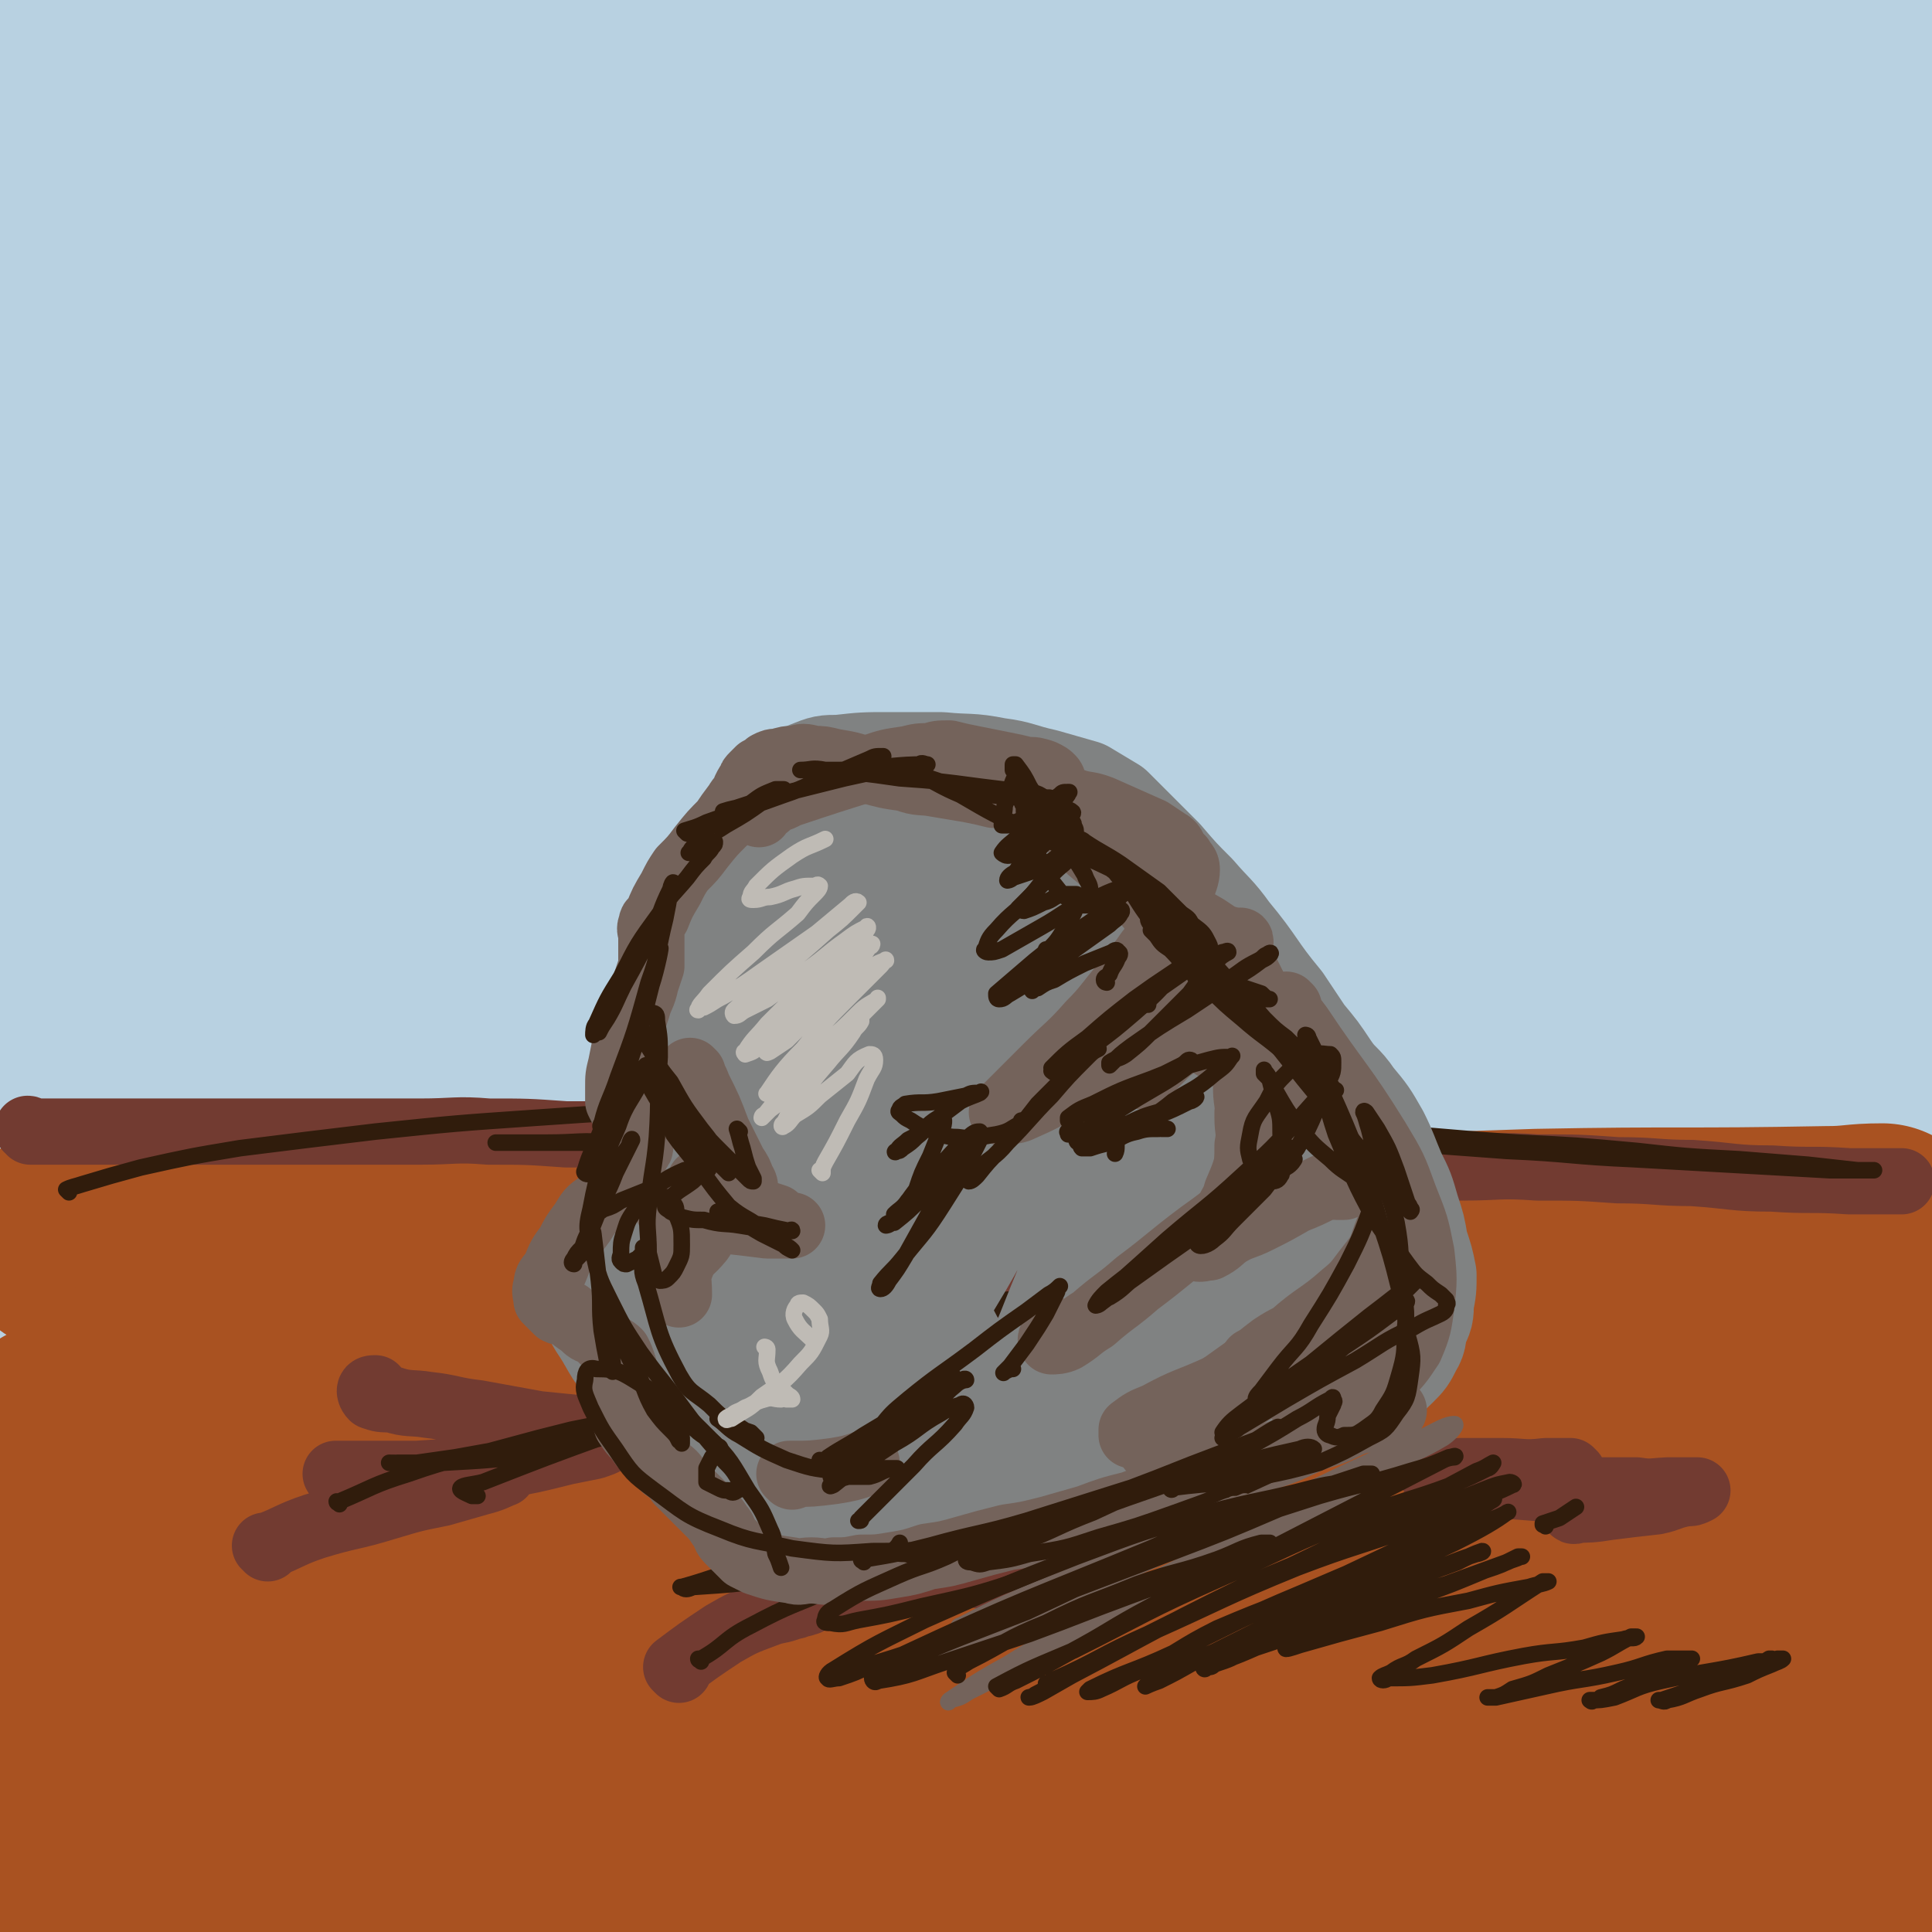 <svg viewBox='0 0 700 700' version='1.1' xmlns='http://www.w3.org/2000/svg' xmlns:xlink='http://www.w3.org/1999/xlink'><g fill='none' stroke='rgb(184,209,225)' stroke-width='80' stroke-linecap='round' stroke-linejoin='round'><path d='M447,170c0,0 -1,-1 -1,-1 0,0 1,1 0,1 -16,21 -21,19 -34,43 -43,77 -47,77 -78,159 -28,72 -30,74 -40,151 -12,96 -4,115 -4,196 0,8 2,-10 4,-19 48,-226 40,-229 95,-453 9,-35 42,-91 33,-65 -62,170 -103,225 -176,457 -21,65 -13,165 -11,138 6,-60 2,-158 28,-312 19,-110 46,-129 62,-215 2,-12 -19,5 -25,19 -86,227 -76,233 -158,464 -4,13 -16,36 -14,23 55,-279 59,-306 129,-607 3,-15 23,-37 18,-24 -107,274 -121,305 -242,599 -1,3 -4,-3 -3,-6 65,-264 141,-484 134,-528 -5,-33 -117,289 -158,374 -14,31 17,-74 48,-142 92,-204 153,-345 197,-403 24,-31 -43,110 -61,225 -36,226 -57,347 -46,457 3,41 27,-83 74,-155 172,-267 250,-407 364,-522 40,-40 -35,104 -58,212 -50,241 -69,355 -88,486 -5,40 16,-74 39,-145 85,-264 90,-264 176,-525 1,-1 -2,-1 -3,1 -121,320 -121,320 -240,642 -8,19 -13,58 -13,40 3,-249 -4,-291 19,-575 3,-34 45,-87 34,-62 -89,200 -128,253 -232,512 -19,47 5,107 -16,101 -32,-9 -67,-58 -90,-131 -24,-80 -12,-88 -3,-174 15,-151 23,-151 52,-301 7,-31 25,-80 19,-61 -25,82 -54,129 -80,262 -16,79 -4,81 -2,161 2,91 26,206 9,182 -31,-46 -96,-159 -107,-323 -9,-146 70,-291 68,-297 -1,-5 -66,136 -74,277 -11,178 16,180 36,360 2,15 8,43 7,30 -18,-183 -39,-212 -45,-422 -2,-83 -6,-91 29,-164 48,-99 77,-107 138,-180 6,-7 -3,10 -5,20 -37,181 -55,180 -75,362 -9,83 2,85 16,168 16,95 28,169 45,189 10,12 -3,-63 10,-124 54,-266 32,-282 123,-530 25,-70 107,-147 110,-106 9,115 -49,208 -86,417 -12,64 -12,65 -11,129 0,54 6,123 12,106 12,-32 7,-103 22,-205 12,-83 5,-87 33,-165 33,-94 37,-96 88,-180 11,-18 36,-42 35,-26 -3,76 -21,105 -42,210 -16,75 -24,74 -31,150 -17,159 -13,160 -17,319 -1,28 4,74 6,55 12,-95 5,-142 22,-282 10,-85 3,-88 32,-167 28,-76 50,-118 81,-143 13,-11 12,36 7,71 -22,150 -35,149 -63,300 -12,70 -9,71 -17,142 -8,73 -3,140 -16,146 -11,5 -25,-60 -31,-123 -7,-80 -6,-82 4,-162 10,-76 10,-78 36,-150 23,-65 51,-116 63,-123 9,-5 -10,50 -21,99 -29,127 -33,126 -58,253 -10,49 -6,50 -13,100 -1,7 -4,22 -3,15 27,-124 18,-143 60,-277 19,-60 22,-62 61,-110 39,-48 85,-106 95,-81 18,45 -25,110 -39,221 -17,133 -10,137 -22,267 0,2 -2,-1 -2,-3 25,-169 20,-171 52,-338 6,-31 17,-55 24,-59 4,-3 1,23 -1,46 -11,124 -19,124 -25,248 -2,42 4,42 10,84 3,24 3,24 7,48 '/><path d='M599,630c-1,0 -1,0 -1,-1 2,-62 -3,-63 5,-125 8,-71 9,-71 27,-140 18,-68 35,-103 45,-135 3,-11 -12,25 -20,50 -36,111 -40,111 -69,224 -15,58 -11,59 -18,118 -9,65 -5,66 -14,130 -1,10 -1,11 -6,19 -2,3 -6,6 -8,3 -13,-17 -16,-20 -24,-43 -15,-49 -16,-50 -21,-101 -6,-51 -3,-52 1,-104 5,-51 4,-51 16,-101 12,-49 16,-48 32,-96 1,-1 1,-1 1,0 -5,34 -5,35 -10,70 -10,61 -12,61 -20,123 -7,51 -4,51 -9,102 -5,54 -4,55 -13,108 -2,13 -4,13 -10,23 -4,6 -4,9 -10,11 -7,2 -10,1 -17,-4 -15,-11 -18,-12 -27,-29 -24,-46 -24,-47 -39,-98 -17,-59 -17,-60 -25,-122 -8,-62 -6,-62 -7,-125 -1,-86 3,-86 5,-173 0,-27 1,-27 -1,-54 -3,-33 -2,-33 -10,-65 -2,-10 -3,-11 -10,-18 -5,-5 -7,-8 -14,-6 -19,4 -23,4 -36,17 -29,28 -29,31 -48,66 -24,42 -25,43 -38,89 -18,62 -13,64 -26,128 -2,9 1,17 -3,18 -5,1 -12,-5 -16,-14 -18,-40 -17,-42 -29,-85 -11,-40 -10,-41 -17,-82 -6,-32 -4,-32 -8,-63 -3,-26 1,-39 -6,-53 -3,-5 -11,6 -14,15 -24,65 -22,67 -42,134 -7,26 -4,58 -11,52 -12,-10 -18,-41 -25,-83 -8,-42 -5,-43 -5,-87 -1,-35 -1,-35 3,-70 2,-27 3,-27 10,-53 1,-4 1,-5 4,-7 4,-4 5,-4 11,-5 11,-2 12,-2 23,-1 20,1 21,2 40,6 21,3 21,4 41,9 21,5 21,7 42,11 23,4 23,5 46,5 26,0 26,0 52,-5 27,-6 27,-8 54,-17 26,-8 25,-9 51,-18 18,-6 18,-8 36,-11 9,-1 12,-1 18,3 4,3 4,6 4,13 -1,17 -1,18 -7,35 -8,22 -9,22 -21,42 -11,18 -11,17 -25,33 -8,10 -8,11 -18,19 -8,6 -9,6 -18,10 -6,2 -10,5 -13,1 -6,-10 -7,-16 -5,-31 6,-32 6,-34 21,-64 12,-23 15,-22 33,-41 13,-13 14,-13 30,-21 10,-6 12,-5 23,-6 4,-1 6,-1 7,2 2,3 1,5 -1,9 -8,13 -8,13 -19,25 -16,16 -16,16 -35,31 -18,14 -19,13 -39,25 -15,9 -15,9 -31,17 -15,7 -15,7 -30,13 -2,1 -2,1 -4,2 0,0 -1,0 0,0 12,-5 13,-4 26,-9 36,-15 35,-16 72,-30 35,-14 35,-15 70,-26 29,-9 29,-8 58,-15 23,-6 23,-7 46,-10 32,-5 33,-8 65,-7 9,0 10,2 15,8 9,11 11,13 14,27 5,24 4,25 3,50 -1,28 -2,28 -7,56 -5,28 -7,27 -12,55 -5,31 -5,31 -8,62 -4,34 -3,35 -6,69 -2,36 -3,36 -5,72 -1,40 -1,40 -1,80 0,30 -1,30 1,60 2,23 2,23 7,46 7,38 8,38 18,76 4,17 5,17 10,32 0,1 -1,1 -1,0 -6,-12 -7,-12 -11,-25 -13,-36 -13,-37 -22,-74 -11,-47 -16,-46 -20,-94 -8,-98 -9,-99 -3,-196 4,-72 4,-73 24,-142 19,-65 25,-63 52,-125 3,-6 6,-14 8,-10 7,13 8,21 10,43 2,32 0,33 -2,65 -1,37 -2,37 -4,73 -2,37 -3,37 -5,75 -4,71 -3,71 -7,143 -1,37 -2,37 -3,73 0,67 1,67 1,134 0,28 1,28 1,55 0,37 1,37 1,73 0,12 0,12 -1,24 0,4 0,5 -2,9 -1,3 -1,4 -3,5 -1,1 -2,0 -4,-1 -6,-8 -7,-8 -10,-18 -10,-26 -10,-26 -17,-54 -10,-37 -9,-37 -16,-74 -9,-45 -11,-45 -16,-91 -8,-88 -7,-88 -11,-176 -2,-35 -2,-36 0,-71 4,-48 4,-48 12,-96 3,-15 4,-15 10,-30 6,-14 6,-15 14,-28 1,-3 3,-4 4,-3 3,2 4,4 3,8 -2,41 -2,42 -8,83 -6,49 -10,49 -16,98 -12,87 -12,87 -20,174 -4,36 0,37 -5,73 -8,59 -6,60 -21,117 -9,30 -10,31 -26,58 -5,8 -7,8 -16,13 -12,6 -13,6 -27,9 -16,4 -16,4 -32,5 -17,1 -17,2 -34,-1 -18,-3 -19,-2 -36,-10 -19,-10 -20,-10 -34,-27 -24,-30 -26,-31 -42,-67 -20,-44 -23,-45 -29,-93 -12,-79 -6,-80 -6,-160 0,-18 3,-18 6,-36 1,-6 1,-16 2,-12 1,19 0,29 1,58 3,50 2,50 8,99 6,43 6,43 17,85 7,25 8,25 18,49 3,8 4,8 9,16 1,1 3,3 4,2 4,-4 6,-6 7,-13 9,-46 8,-47 12,-94 5,-51 0,-52 7,-103 16,-112 16,-112 40,-222 10,-47 10,-47 28,-91 22,-58 25,-57 52,-113 5,-11 5,-12 13,-21 9,-10 10,-11 21,-16 4,-2 6,-1 9,2 8,11 9,13 12,27 7,35 7,36 7,72 1,49 -3,49 -4,99 -1,46 -2,46 1,93 5,77 6,77 14,154 2,22 5,22 6,43 1,14 1,16 -3,28 -1,3 -5,3 -7,0 -17,-20 -22,-20 -31,-47 -20,-57 -20,-59 -28,-120 -7,-57 -9,-58 -2,-116 9,-90 12,-91 33,-179 10,-40 15,-39 29,-78 3,-10 3,-10 5,-20 1,-1 0,-2 0,-1 -3,5 -3,6 -6,12 -17,40 -18,40 -34,80 -25,60 -30,59 -48,121 -15,54 -11,56 -18,112 -6,52 -6,52 -7,105 -3,75 2,75 -3,150 -2,41 -2,42 -13,80 -3,11 -6,12 -14,18 -4,3 -6,4 -10,1 -12,-9 -13,-10 -20,-24 -21,-43 -22,-44 -34,-90 -16,-55 -16,-56 -23,-113 -11,-92 -5,-93 -13,-185 -3,-47 1,-48 -9,-93 -7,-32 -9,-32 -24,-61 -6,-14 -8,-13 -18,-25 -9,-11 -9,-11 -19,-20 -12,-10 -12,-11 -25,-18 -13,-8 -14,-7 -29,-11 -13,-4 -14,-4 -27,-6 -16,-2 -16,-2 -31,-3 -15,0 -15,0 -30,0 -13,1 -14,0 -27,3 -16,4 -16,5 -31,11 -13,5 -13,6 -24,13 -8,5 -8,5 -16,11 -5,3 -5,3 -10,7 -3,2 -3,2 -6,4 -2,1 -4,2 -4,3 1,1 3,1 6,1 11,0 11,1 23,0 26,-3 27,-2 53,-9 64,-16 64,-18 128,-36 37,-10 36,-12 73,-20 33,-6 34,-6 67,-8 29,-2 29,-1 58,0 28,1 29,1 56,5 24,3 25,2 48,7 22,5 23,4 44,11 16,7 17,7 32,17 14,8 14,9 27,20 12,12 12,12 23,26 11,15 11,16 20,32 9,18 10,18 16,36 8,20 9,20 13,41 8,42 8,42 13,84 2,22 1,22 1,44 0,28 0,29 -1,57 -1,28 -2,28 -3,57 -2,29 -1,29 -2,58 -1,29 -1,29 -2,59 -1,31 0,31 -1,62 0,28 0,28 -1,57 0,23 0,23 0,46 0,16 0,16 -1,32 0,7 0,7 -1,14 0,3 0,3 -2,6 0,0 -1,1 -1,0 -4,-7 -4,-7 -6,-15 -6,-35 -8,-35 -9,-70 -3,-96 -6,-97 1,-193 6,-84 12,-84 24,-167 4,-34 6,-34 8,-67 0,-6 -1,-12 -3,-10 -6,3 -7,9 -13,20 -18,35 -17,35 -34,72 -17,36 -19,35 -32,72 -25,68 -22,69 -43,139 -6,21 -6,21 -12,41 '/></g>
<g fill='none' stroke='rgb(169,82,33)' stroke-width='80' stroke-linecap='round' stroke-linejoin='round'><path d='M33,549c0,0 0,-1 -1,-1 0,0 1,0 1,0 3,1 3,0 7,0 7,0 7,0 14,0 11,1 11,2 23,2 15,1 15,1 31,1 19,1 19,0 37,0 21,0 21,0 41,0 22,1 22,1 45,2 46,1 46,0 93,2 30,1 30,2 59,3 29,2 29,1 57,3 61,3 61,4 122,7 31,2 31,1 62,3 31,2 31,3 62,5 '/><path d='M49,499c0,0 0,-1 -1,-1 0,0 1,1 1,1 3,-1 3,-2 6,-2 8,-2 8,-3 15,-4 12,-2 12,-2 23,-3 32,-5 32,-5 63,-10 19,-2 19,-2 39,-4 23,-2 23,-2 46,-4 23,-1 23,-2 47,-3 24,-2 24,-2 48,-3 27,0 27,0 55,0 26,-1 26,0 53,0 27,0 27,-1 55,0 24,0 24,0 49,1 21,1 21,1 42,2 19,2 19,2 38,4 14,1 14,1 27,2 11,1 11,0 21,1 '/><path d='M24,450c0,0 -1,-1 -1,-1 5,0 6,0 12,1 10,0 10,-1 19,0 14,0 14,0 28,1 15,0 15,0 30,0 16,0 16,-1 32,0 17,0 17,0 34,1 19,0 19,0 37,0 20,1 20,0 41,1 20,0 20,0 41,0 22,0 22,0 45,1 26,0 26,0 52,0 52,-1 52,-2 105,-3 29,-1 29,-1 58,-2 52,-1 52,0 105,-1 10,0 10,-1 20,-1 '/><path d='M22,520c0,0 0,-1 -1,-1 -2,3 -2,4 -3,8 -6,22 -8,22 -11,45 -3,27 -2,28 0,55 1,26 2,26 5,52 2,22 2,22 5,43 1,9 1,9 2,17 0,4 1,7 1,7 0,0 0,-3 0,-6 2,-23 2,-23 3,-47 3,-42 1,-42 5,-83 3,-36 4,-36 9,-71 3,-18 8,-43 8,-35 0,19 -6,44 -7,88 -1,64 2,64 2,127 0,13 -1,22 0,25 0,2 1,-6 2,-13 5,-38 4,-38 9,-76 5,-39 3,-39 11,-77 4,-20 6,-19 14,-38 1,-4 2,-8 4,-8 3,1 4,5 5,11 6,27 6,27 9,55 3,34 1,34 2,68 1,21 1,21 2,42 0,9 -1,22 1,18 3,-6 4,-19 7,-38 8,-46 6,-47 16,-92 7,-32 7,-33 18,-64 4,-13 5,-13 12,-24 1,-2 3,-2 3,0 3,24 3,25 3,51 0,42 -1,42 -2,83 0,33 -1,33 0,66 0,17 1,17 1,33 0,8 0,9 0,15 0,0 0,-1 0,-1 1,-22 1,-22 3,-43 4,-48 1,-49 9,-97 7,-40 8,-40 21,-80 7,-21 8,-20 17,-40 2,-6 3,-10 5,-11 2,0 2,4 2,9 -1,49 -2,50 -5,100 -1,40 -2,40 -4,80 -1,26 -1,26 -3,51 -1,13 -1,13 -2,27 0,3 -1,8 0,7 0,-4 1,-9 2,-17 9,-42 8,-42 18,-83 12,-47 9,-49 26,-95 10,-27 10,-29 27,-52 7,-10 19,-20 22,-13 10,20 4,34 4,68 -1,44 -2,44 -5,89 -2,32 -2,32 -6,64 -4,28 -5,28 -10,55 0,1 -1,4 -1,2 0,-15 -1,-17 2,-35 8,-58 7,-59 19,-116 10,-46 11,-46 25,-91 9,-30 10,-30 21,-59 3,-6 3,-8 7,-12 1,-1 2,0 2,2 1,33 1,34 -1,68 -3,44 -4,45 -10,89 -5,37 -7,37 -13,74 -2,20 -1,21 -3,41 -2,12 -2,12 -4,23 0,3 -2,7 -1,6 0,-5 0,-9 2,-18 11,-47 10,-48 24,-95 15,-48 15,-49 33,-96 10,-27 11,-27 24,-53 6,-12 6,-13 14,-23 1,-2 4,-3 4,-1 5,12 6,14 6,29 1,39 0,39 -5,78 -4,37 -4,37 -12,74 -5,27 -6,27 -13,54 -4,14 -4,13 -9,27 -2,5 -2,6 -4,11 0,0 -1,-1 -1,-1 9,-35 8,-35 18,-69 8,-30 9,-30 18,-59 '/><path d='M474,495c0,0 -2,0 -1,-1 11,-19 17,-28 23,-38 2,-3 -6,5 -7,12 -6,38 -1,40 -8,79 -5,34 -5,35 -15,68 -12,39 -14,39 -29,77 -3,7 -9,16 -9,12 1,-11 4,-22 11,-43 14,-43 14,-44 33,-85 14,-30 15,-30 33,-58 10,-16 10,-16 23,-30 7,-8 8,-10 17,-13 3,-1 5,1 6,5 1,27 1,29 -3,57 -6,38 -8,38 -18,75 -9,32 -8,32 -20,63 -9,24 -12,23 -23,46 -5,12 -4,12 -9,24 -2,3 -5,7 -4,6 0,-1 2,-5 5,-10 17,-31 17,-31 34,-63 23,-43 23,-43 46,-86 13,-26 13,-26 26,-51 6,-10 6,-10 11,-21 2,-4 3,-5 4,-8 0,0 -2,1 -2,2 -7,22 -7,22 -13,45 -11,36 -12,36 -22,71 -8,28 -6,28 -16,55 -6,18 -8,17 -16,34 -3,7 -3,7 -7,15 -1,2 -4,6 -3,4 4,-5 7,-9 12,-18 21,-38 21,-39 42,-77 20,-37 20,-37 41,-73 11,-20 12,-20 24,-40 6,-9 12,-24 10,-18 -5,21 -10,36 -22,72 -10,29 -11,29 -21,58 -9,24 -9,24 -17,48 -5,14 -6,14 -11,28 -2,5 -2,6 -4,11 0,0 1,-1 1,-1 8,-13 9,-13 16,-27 20,-38 20,-38 38,-77 14,-32 13,-32 26,-64 9,-23 9,-23 18,-47 0,-1 0,-4 0,-3 -1,6 -1,8 -2,16 -4,32 -3,32 -8,63 -4,27 -3,27 -9,53 -6,22 -7,21 -15,42 -5,14 -5,14 -11,27 -2,6 -2,6 -5,11 0,0 0,1 0,0 1,-11 0,-11 3,-22 10,-35 11,-35 24,-69 9,-28 9,-28 19,-55 5,-11 6,-11 11,-22 1,-4 1,-6 2,-9 1,0 0,1 0,3 -4,20 -4,20 -7,41 -4,25 -3,25 -6,49 -2,21 -1,22 -5,43 -1,5 -3,4 -5,8 '/></g>
<g fill='none' stroke='rgb(114,59,49)' stroke-width='24' stroke-linecap='round' stroke-linejoin='round'><path d='M11,410c0,0 0,-1 -1,-1 0,0 1,0 1,1 0,0 0,0 0,0 7,0 7,0 14,0 9,0 9,0 17,0 20,0 20,0 40,0 11,0 11,0 22,0 24,0 24,0 48,0 13,0 13,-1 25,0 14,0 14,0 28,1 13,0 13,0 27,0 16,0 16,-1 32,0 13,0 13,1 26,1 14,1 14,0 28,1 16,0 15,1 31,2 15,0 15,1 30,1 14,1 14,1 29,1 15,1 15,1 30,2 16,1 16,1 31,2 15,0 15,1 31,1 15,1 15,1 30,1 13,0 13,-1 27,0 15,0 15,0 29,1 14,0 14,1 27,1 15,1 15,2 29,2 14,1 14,0 28,1 9,0 9,0 19,0 '/><path d='M97,561c0,0 0,-1 -1,-1 0,0 1,0 1,0 0,0 0,0 0,0 8,-3 8,-4 17,-7 13,-4 13,-3 26,-7 10,-3 10,-3 20,-5 7,-2 7,-2 14,-4 4,-1 6,-2 8,-3 1,0 -1,0 -2,0 -5,1 -5,0 -10,0 -8,0 -8,0 -17,0 -8,0 -8,0 -15,0 -5,0 -5,0 -9,0 -3,0 -3,0 -6,0 -1,0 -2,0 -1,0 2,0 3,1 6,0 12,0 12,1 23,0 16,-1 16,-1 31,-3 11,-2 11,-2 23,-5 5,-1 5,-1 10,-2 3,-1 3,-1 5,-2 1,-1 1,-1 1,-2 -2,-1 -3,-1 -6,-2 -10,-1 -10,-1 -20,-2 -11,-2 -11,-2 -22,-4 -9,-1 -9,-2 -18,-3 -6,-1 -7,0 -13,-2 -4,0 -4,0 -7,-1 -1,-1 -1,-2 -1,-2 0,-1 1,-1 2,-1 '/><path d='M246,605c0,0 -1,-1 -1,-1 8,-6 8,-6 17,-12 7,-4 7,-4 15,-7 5,-2 5,-1 10,-3 2,0 2,-1 4,-1 1,-1 2,0 2,-1 0,0 -1,0 -2,0 0,0 0,1 0,0 0,0 0,-1 0,-1 2,-2 3,-1 5,-2 6,-2 6,-3 11,-4 10,-2 10,-2 20,-4 7,0 7,0 13,-1 5,0 5,0 11,0 1,0 1,0 2,0 0,0 -1,0 -1,0 2,2 2,2 4,3 5,1 6,1 11,0 6,0 6,0 11,0 1,0 1,0 1,-1 '/><path d='M292,472c0,0 -2,-1 -1,-1 15,-3 16,-3 31,-5 14,-2 14,-2 27,-2 10,-1 10,0 21,0 3,0 3,0 6,0 0,0 1,-1 0,0 -1,1 -2,1 -5,2 -8,4 -7,4 -16,7 -11,3 -11,3 -22,5 -7,1 -7,1 -15,1 -3,1 -3,1 -6,1 -1,0 -2,-1 -1,-1 2,-1 4,-2 8,-3 18,-4 18,-4 36,-6 21,-3 21,-3 43,-4 20,-1 20,0 41,1 5,0 5,0 10,1 '/><path d='M570,534c0,0 -1,-1 -1,-1 -4,0 -4,0 -9,0 -8,1 -8,0 -16,0 -7,0 -8,0 -15,0 -4,1 -12,2 -9,2 17,3 24,3 48,5 13,0 13,0 25,0 6,1 6,0 13,0 4,0 4,0 8,0 0,0 1,0 1,0 -2,1 -2,1 -4,1 -6,1 -6,2 -11,3 -9,1 -9,1 -17,2 -6,1 -8,1 -13,1 0,1 1,0 2,0 7,-2 7,-2 13,-3 10,-2 10,-3 19,-4 4,0 4,0 8,0 '/></g>
<g fill='none' stroke='rgb(48,28,12)' stroke-width='6' stroke-linecap='round' stroke-linejoin='round'><path d='M123,545c0,0 -1,-1 -1,-1 0,0 0,1 1,0 12,-5 12,-6 25,-10 17,-6 18,-5 36,-10 11,-3 11,-3 23,-6 5,-1 5,-1 10,-2 2,0 3,0 4,0 0,-1 -1,-1 -1,0 -4,1 -4,2 -8,3 -12,3 -12,3 -24,5 -12,2 -12,2 -23,4 -7,1 -7,1 -14,2 -3,0 -3,0 -7,0 -1,1 -1,0 -3,0 0,0 0,0 0,0 9,0 10,1 19,0 18,-1 18,-1 35,-3 10,-2 10,-2 19,-5 4,-1 4,-1 7,-2 1,0 1,0 1,0 -1,-1 -1,-1 -2,0 -22,8 -22,8 -45,17 -4,1 -7,1 -8,2 -1,1 2,2 4,3 1,0 1,0 2,0 '/><path d='M254,602c0,0 -1,-1 -1,-1 0,0 0,1 1,0 9,-5 8,-7 18,-12 15,-8 15,-7 31,-14 14,-6 14,-5 28,-11 8,-3 8,-3 17,-5 5,-1 5,-1 11,-2 1,-1 2,-1 2,-2 1,0 0,0 -1,0 -8,3 -8,4 -17,6 -16,4 -16,4 -32,7 -15,3 -15,2 -30,4 -15,2 -15,2 -30,3 -2,1 -3,1 -4,0 -1,0 0,0 0,0 11,-3 11,-4 22,-6 21,-4 21,-4 42,-8 22,-3 22,-4 44,-7 10,-1 10,-1 20,-2 4,-1 8,-2 8,-2 0,1 -4,2 -8,3 -14,3 -14,3 -28,6 -15,3 -15,3 -30,5 -9,1 -9,1 -19,2 -4,0 -5,1 -8,0 -1,0 -1,-1 0,-2 1,-3 2,-3 4,-6 '/><path d='M310,479c0,0 -1,-1 -1,-1 0,0 0,0 1,1 0,0 0,0 0,0 4,-1 4,-1 9,-2 22,-2 22,-2 44,-4 21,-1 21,-1 41,-2 14,-1 14,-1 28,-2 7,0 7,0 14,0 1,0 2,0 1,0 -1,-1 -2,-1 -5,-1 -15,-1 -15,0 -30,0 -18,1 -18,1 -36,2 -12,1 -12,1 -25,2 -7,0 -7,0 -15,0 -2,0 -3,0 -5,0 0,0 0,0 1,0 13,1 13,0 27,2 28,3 28,3 56,7 '/><path d='M560,553c0,0 -1,-1 -1,-1 0,0 0,1 0,0 3,-1 3,-1 6,-2 3,-2 3,-2 6,-4 '/><path d='M25,432c0,0 -1,-1 -1,-1 2,-1 3,-1 6,-2 10,-3 10,-3 21,-6 18,-4 18,-4 36,-7 24,-3 24,-3 49,-6 29,-3 29,-3 58,-5 29,-2 29,-2 59,-3 28,-1 28,-1 57,0 26,0 26,0 52,2 22,1 22,1 43,3 19,1 19,1 39,3 14,1 14,1 28,3 10,1 10,2 20,3 4,1 4,0 8,1 2,0 3,0 4,0 0,0 0,0 0,0 -3,0 -3,0 -6,1 -12,1 -12,2 -24,3 -18,0 -18,0 -36,0 -22,-1 -22,-2 -44,-3 -24,-1 -24,-1 -48,-2 -25,-1 -25,-1 -51,-2 -37,0 -37,0 -73,0 -12,-1 -12,0 -24,0 -6,0 -6,0 -12,0 -3,0 -3,0 -5,0 -1,0 -2,0 -1,0 3,0 4,0 8,0 21,0 21,0 43,0 31,-1 31,-2 63,-3 33,-1 33,-1 65,-1 34,-1 34,-1 68,-1 31,0 31,-1 62,1 30,1 30,2 61,4 21,1 21,1 43,3 18,2 18,2 37,3 12,1 13,1 25,2 9,1 9,1 18,2 2,0 2,0 5,0 0,0 1,0 1,0 0,0 -1,0 -2,0 -7,0 -7,0 -14,0 -36,-2 -36,-2 -71,-4 -23,-1 -23,-2 -46,-3 -27,-2 -27,-2 -54,-4 -26,-1 -26,-1 -51,-2 -20,-2 -20,-2 -39,-4 -11,-1 -11,-1 -22,-3 -5,-1 -6,0 -10,-2 -1,0 -2,-1 -2,-1 14,0 16,-2 31,1 33,6 33,7 66,16 9,2 9,3 18,7 '/></g>
<g fill='none' stroke='rgb(128,130,130)' stroke-width='40' stroke-linecap='round' stroke-linejoin='round'><path d='M299,542c0,0 -1,-1 -1,-1 0,0 0,0 1,0 0,0 0,0 0,0 -7,-2 -7,-1 -13,-4 -8,-3 -8,-2 -15,-6 -7,-4 -7,-5 -14,-10 -8,-5 -9,-5 -16,-11 -6,-7 -6,-7 -11,-14 -5,-6 -5,-6 -9,-13 -3,-5 -4,-5 -5,-11 -1,-5 0,-5 1,-10 2,-6 2,-7 7,-12 6,-7 6,-7 14,-12 6,-5 6,-5 12,-9 3,-3 3,-3 6,-5 1,-2 1,-2 2,-4 0,-1 0,-1 0,-1 -1,-2 -1,-2 -2,-3 -2,-2 -2,-2 -4,-4 -2,-3 -2,-3 -4,-5 -3,-4 -3,-4 -6,-8 -2,-4 -4,-3 -4,-8 -1,-11 0,-12 2,-24 2,-8 2,-8 6,-15 4,-8 4,-7 8,-15 3,-6 3,-6 6,-12 2,-5 2,-5 5,-10 3,-4 3,-4 5,-8 2,-4 1,-4 4,-8 2,-4 2,-4 5,-7 2,-3 2,-4 6,-6 4,-3 4,-3 9,-5 5,-2 5,-2 10,-2 9,-1 9,-1 18,-1 9,0 9,0 19,0 10,1 10,0 20,2 8,1 8,2 17,4 7,2 7,2 14,4 5,3 5,3 10,6 4,4 4,4 8,8 5,5 5,5 10,10 6,7 6,7 12,13 6,7 7,7 12,14 10,12 9,13 19,25 4,6 4,6 8,12 5,6 5,6 9,12 4,6 5,5 9,11 5,6 5,6 9,13 3,6 3,7 6,14 3,6 3,6 5,13 2,6 2,6 3,12 2,6 2,6 3,11 0,5 0,5 -1,10 0,4 0,4 -2,8 -1,3 0,4 -2,7 -2,4 -2,4 -5,7 -5,5 -6,5 -13,8 -10,5 -10,6 -21,10 -13,5 -13,5 -27,9 -15,4 -15,4 -30,7 -14,3 -14,3 -28,5 -9,2 -9,2 -17,3 -6,1 -6,2 -12,2 -3,1 -3,0 -6,0 -1,1 -2,1 -3,0 0,0 1,-1 2,-2 4,-2 5,-2 10,-4 5,-2 5,-2 10,-4 4,-2 4,-2 7,-3 1,0 2,-1 1,0 0,0 -1,0 -3,0 -8,3 -8,3 -15,5 -10,3 -10,3 -21,5 -18,4 -18,4 -37,5 -4,1 -4,0 -8,-1 -3,-1 -4,0 -6,-2 -2,-5 -3,-7 -2,-13 5,-18 5,-18 14,-35 11,-22 12,-22 26,-43 12,-17 12,-17 25,-34 7,-10 7,-10 14,-20 2,-4 3,-5 4,-8 1,-1 0,-2 -1,-1 -7,3 -7,4 -13,9 -14,12 -14,13 -27,26 -15,13 -15,13 -29,25 -11,10 -11,10 -22,20 -7,5 -6,5 -13,10 -4,2 -6,4 -8,3 -2,-2 -2,-5 -1,-9 3,-22 3,-22 9,-44 8,-27 9,-27 18,-54 8,-20 8,-20 17,-41 3,-5 3,-5 6,-11 0,-1 1,-3 1,-2 -2,6 -2,9 -5,17 -8,27 -8,27 -17,54 -10,28 -10,28 -21,55 -6,14 -5,15 -12,29 -3,6 -4,6 -8,12 -1,1 -2,3 -3,2 -1,-4 -2,-6 0,-12 6,-29 7,-29 17,-57 9,-29 9,-29 21,-58 13,-30 13,-30 27,-60 1,-3 3,-6 4,-5 2,3 3,7 2,13 -3,31 -3,31 -9,61 -6,33 -8,32 -14,64 -5,23 -4,23 -9,46 -3,12 -3,11 -7,22 -1,4 -2,6 -3,8 0,0 0,-2 1,-3 7,-17 6,-18 13,-34 16,-33 16,-33 33,-66 11,-22 11,-22 23,-45 5,-10 5,-10 10,-20 2,-3 3,-9 3,-6 -5,23 -5,30 -13,58 -7,28 -8,28 -18,54 -8,20 -8,20 -17,39 -5,9 -5,9 -10,18 -1,2 -3,5 -3,4 0,-2 1,-5 3,-11 11,-25 9,-26 23,-50 18,-32 21,-30 42,-60 12,-17 12,-17 24,-34 5,-6 5,-5 10,-11 1,-1 4,-5 3,-3 -14,41 -15,45 -33,88 -10,24 -10,24 -24,47 -13,22 -14,21 -29,42 -1,2 -3,4 -2,3 4,-9 4,-11 11,-21 16,-23 16,-23 33,-46 18,-22 18,-22 37,-44 10,-12 10,-11 21,-23 3,-3 5,-7 6,-7 1,0 0,4 -1,7 -5,23 -5,23 -12,45 -10,29 -11,28 -22,56 -7,17 -7,17 -14,34 -4,9 -4,9 -8,17 -2,3 -3,5 -3,5 1,1 2,0 3,-2 9,-13 11,-12 18,-26 12,-23 12,-24 20,-48 8,-24 8,-25 10,-50 3,-22 4,-23 0,-44 -5,-25 -7,-26 -18,-47 -3,-7 -5,-5 -11,-9 -5,-4 -5,-3 -11,-6 -4,-2 -4,-2 -8,-3 -2,-1 -2,-1 -3,-2 -1,-1 -2,-2 -2,-2 1,0 2,1 4,2 11,6 12,5 23,12 16,12 17,12 31,26 15,16 16,16 28,35 11,19 14,19 18,40 3,15 3,18 -5,31 -14,24 -16,26 -38,43 -11,10 -14,8 -28,12 -13,3 -14,5 -26,2 -9,-3 -11,-5 -16,-14 -12,-23 -14,-24 -17,-49 -3,-29 -1,-31 5,-60 4,-21 4,-22 15,-42 6,-12 7,-14 18,-21 10,-6 13,-8 23,-6 12,3 14,6 21,17 14,22 15,24 21,50 5,25 3,26 2,53 -1,19 0,20 -6,37 -5,14 -6,15 -15,27 -9,10 -9,11 -20,18 -10,6 -12,8 -22,7 -12,-2 -15,-3 -22,-12 -15,-19 -14,-22 -22,-45 -11,-29 -12,-29 -16,-59 -2,-25 0,-26 4,-52 2,-14 1,-15 7,-28 4,-7 4,-9 11,-12 8,-5 10,-6 18,-4 12,2 14,3 23,11 16,15 15,17 28,36 13,21 13,21 24,43 15,33 18,34 26,68 3,11 0,12 -4,23 -2,7 -2,8 -8,13 -6,5 -7,5 -15,7 -8,1 -9,2 -16,-1 -7,-3 -8,-5 -11,-12 -5,-12 -6,-13 -5,-26 2,-12 4,-13 11,-24 6,-9 7,-11 17,-16 14,-8 15,-7 31,-10 9,-1 11,-1 19,2 4,2 5,4 7,9 1,7 1,8 -1,16 -3,11 -3,12 -9,21 -6,9 -7,8 -16,15 -6,6 -6,6 -12,11 -4,3 -4,3 -8,5 -1,1 -2,1 -2,1 1,-2 2,-3 5,-5 9,-7 9,-8 19,-15 10,-7 11,-6 22,-12 5,-4 5,-3 11,-6 1,-1 3,-2 2,-1 0,1 -1,2 -3,4 -7,7 -7,7 -15,13 -9,8 -9,8 -19,16 -7,6 -7,6 -15,11 -3,2 -3,2 -5,4 -1,1 -1,1 -1,1 8,-3 8,-3 16,-6 17,-6 17,-6 34,-13 '/></g>
<g fill='none' stroke='rgb(116,99,91)' stroke-width='24' stroke-linecap='round' stroke-linejoin='round'><path d='M505,511c0,0 -1,-1 -1,-1 -2,1 -2,2 -5,3 -5,2 -5,1 -10,3 -6,3 -6,3 -13,5 -9,4 -8,4 -17,7 -7,3 -7,2 -15,5 -9,3 -9,3 -18,6 -8,3 -8,3 -16,6 -8,2 -8,2 -16,5 -7,2 -7,2 -14,4 -8,2 -8,2 -15,3 -8,2 -8,2 -15,4 -7,2 -7,2 -14,3 -6,2 -6,2 -12,3 -6,1 -6,1 -12,1 -5,1 -5,1 -10,1 -4,1 -4,0 -8,0 -4,0 -4,1 -7,0 -7,-1 -7,-1 -13,-3 -2,-1 -2,-1 -4,-2 -1,-1 -1,-1 -2,-2 -2,-2 -2,-2 -4,-4 -2,-2 -1,-3 -3,-5 -2,-3 -2,-3 -4,-5 -3,-3 -3,-3 -6,-6 -2,-2 -2,-2 -5,-5 -2,-3 -2,-3 -5,-5 -3,-3 -3,-3 -6,-6 -2,-2 -2,-2 -4,-5 -2,-2 -2,-2 -4,-5 -1,-3 -1,-3 -1,-5 -1,-3 0,-3 0,-6 0,-2 0,-2 0,-5 0,-3 0,-3 0,-5 -1,-3 -1,-3 -2,-5 -2,-2 -2,-1 -4,-3 -2,-2 -2,-2 -4,-4 -3,-1 -3,-1 -5,-3 -3,-2 -3,-2 -5,-4 -2,-1 -2,0 -4,-1 -1,-1 -1,-1 -2,-2 -1,-1 -1,-1 -2,-2 0,-2 -1,-3 0,-5 0,-3 1,-3 3,-6 2,-5 2,-5 5,-9 2,-4 2,-4 5,-8 2,-3 2,-4 5,-6 4,-3 4,-3 8,-5 1,-1 1,-1 2,-2 1,-1 1,-1 2,-2 0,0 0,-1 1,-1 0,-1 0,-1 0,-2 0,-1 0,-1 0,-1 0,-1 0,-1 0,-2 0,-1 -1,-1 0,-1 0,-1 0,-1 1,-2 0,-1 1,-1 1,-2 1,-1 1,-1 1,-2 0,-1 0,-1 0,-2 0,0 0,0 0,-1 0,-1 0,-1 0,-1 -1,-2 -1,-2 -3,-4 0,-1 -1,0 -1,-1 -1,-2 -1,-1 -2,-3 -1,-2 -1,-2 -2,-4 0,-2 0,-2 0,-5 0,-4 0,-4 1,-8 1,-5 1,-5 2,-10 2,-5 2,-5 4,-11 1,-4 2,-4 3,-9 1,-3 1,-3 2,-6 0,-2 0,-2 0,-4 0,-2 0,-2 0,-4 0,-1 0,-1 0,-3 0,-2 -1,-2 0,-4 0,-2 1,-1 2,-3 2,-5 2,-5 5,-10 2,-4 2,-4 4,-7 4,-4 4,-4 7,-8 4,-5 4,-5 8,-9 2,-3 2,-3 5,-7 1,-2 2,-2 3,-5 1,-2 1,-2 2,-3 0,-1 0,-1 1,-2 1,-1 1,-1 2,-2 2,-1 2,-1 3,-2 2,-1 2,-1 4,-1 3,-1 3,-1 6,-1 3,-1 3,-1 7,0 3,0 3,0 7,1 6,1 6,1 12,3 7,2 7,2 14,3 5,2 6,1 11,2 6,1 6,1 12,2 5,1 5,1 9,2 3,0 3,0 5,0 2,0 2,0 4,0 1,0 1,0 3,0 1,0 1,0 2,0 1,0 1,0 1,0 1,0 1,0 2,0 1,0 1,0 2,0 1,0 1,-1 3,0 3,0 3,1 6,2 5,2 6,1 11,3 9,4 9,4 18,8 3,2 3,2 6,4 2,1 2,2 3,4 1,1 1,1 2,2 1,2 2,2 2,4 0,3 -1,4 -2,8 -2,5 -2,5 -4,10 -4,7 -4,7 -8,12 -4,6 -5,6 -9,12 -6,7 -6,8 -12,14 -7,8 -8,8 -16,16 -4,4 -4,4 -9,9 -2,2 -2,2 -5,5 -1,1 -1,1 -2,2 0,0 0,0 0,0 3,-1 3,0 6,-1 9,-4 9,-4 17,-9 3,-2 2,-2 5,-5 1,-1 1,-1 2,-2 1,-1 0,-1 0,-2 0,0 0,1 0,1 0,-1 0,-1 0,-1 0,-1 0,-1 0,-2 1,-2 1,-2 3,-4 2,-4 2,-4 5,-8 4,-4 4,-4 7,-9 3,-3 2,-3 5,-6 3,-4 3,-4 7,-7 3,-1 5,-3 7,-2 1,1 0,4 -1,7 -1,7 -1,7 -4,14 -3,6 -3,6 -7,12 -2,3 -2,3 -4,6 -1,2 -1,2 -3,3 0,0 0,0 0,0 3,-2 3,-2 5,-4 3,-3 3,-4 7,-7 2,-2 2,-1 5,-4 1,-1 1,-2 1,-2 1,0 0,0 0,1 -2,3 -2,3 -3,6 -2,4 -3,4 -5,7 -1,2 -1,2 -3,4 0,0 -1,1 -1,1 1,-1 2,-2 3,-3 3,-3 3,-3 6,-6 5,-4 5,-4 9,-7 3,-3 3,-2 6,-5 1,-1 1,-1 1,-1 0,0 0,0 0,0 -1,0 -1,-1 -2,0 -1,0 -1,0 -1,1 -1,1 -1,2 -1,3 0,2 -1,2 0,3 2,3 3,3 6,5 4,3 4,3 9,5 4,3 4,2 8,5 3,2 4,1 6,3 1,3 2,4 1,7 0,1 -1,1 -2,2 -2,2 -2,1 -4,2 -2,1 -2,1 -4,1 -1,0 -2,-1 -3,-1 0,-1 0,-1 0,-1 0,0 0,0 0,0 0,1 0,1 0,2 0,5 1,5 0,10 0,5 0,6 -1,11 -1,5 -1,5 -3,9 -1,3 0,3 -2,5 0,1 -1,1 -2,2 0,0 0,-1 0,-1 2,-5 3,-5 4,-9 3,-7 3,-7 5,-15 3,-6 3,-5 6,-11 1,-3 1,-3 1,-5 0,-1 0,-1 0,-2 0,0 0,0 0,0 0,1 0,1 -1,2 -1,1 -1,1 -2,3 0,0 0,0 -1,1 -1,0 -2,0 -2,-1 -1,-2 -2,-2 -2,-4 -1,-6 0,-6 -1,-11 0,-10 0,-10 -1,-19 0,-8 0,-8 0,-17 0,-3 0,-3 -1,-7 0,-3 1,-6 0,-5 0,0 -1,3 -1,5 1,8 1,8 2,15 1,9 1,9 4,19 1,4 1,4 2,8 1,2 1,2 1,3 0,0 0,1 0,1 0,-3 1,-3 0,-6 -1,-8 -1,-8 -3,-16 -1,-8 -1,-8 -3,-15 -1,-4 -1,-4 -2,-7 0,-1 -1,-3 -1,-3 1,2 2,3 3,6 5,10 5,10 10,20 4,8 4,9 9,17 5,7 6,7 11,14 3,4 3,4 5,9 2,3 2,3 3,7 1,2 1,2 1,5 1,2 1,2 0,3 0,2 0,2 -1,3 0,0 -1,0 -2,1 0,0 0,0 -1,0 -1,0 -1,0 -2,0 -1,0 -1,-1 -2,0 -1,0 -1,0 -2,0 -6,3 -6,3 -11,5 -7,4 -7,4 -13,7 -6,3 -6,2 -11,5 -3,2 -3,3 -7,5 -2,0 -3,1 -5,0 0,0 1,-2 2,-3 4,-5 5,-4 10,-9 3,-3 5,-5 6,-6 1,-1 -1,1 -2,2 -7,6 -7,6 -14,11 -12,9 -11,9 -23,18 -8,7 -8,6 -16,13 -5,3 -5,4 -10,7 -2,1 -4,1 -5,1 -1,-1 1,-2 1,-4 0,0 0,0 0,0 '/><path d='M251,389c0,0 -1,-1 -1,-1 1,2 2,3 3,6 4,8 4,8 7,16 3,6 3,6 6,12 2,3 2,3 3,6 1,1 1,2 1,3 0,1 0,2 0,2 -1,0 -2,0 -3,0 -3,-1 -3,-1 -6,-1 -2,-1 -2,-1 -4,-2 -2,-1 -1,-1 -3,-2 0,0 -1,0 0,1 1,1 2,1 4,2 5,3 5,3 11,5 5,3 6,3 12,5 2,2 2,2 5,3 0,0 1,0 1,0 -1,0 -1,0 -2,0 -4,0 -4,0 -7,0 -8,-1 -8,-1 -17,-2 -5,0 -5,0 -10,-1 -3,-1 -3,-1 -5,-1 -2,-1 -2,-1 -4,-2 0,0 -1,-1 0,-2 3,-1 4,-1 9,-1 4,-1 4,0 9,0 1,0 1,0 3,0 1,0 1,-1 1,0 -1,2 -2,2 -3,5 -4,4 -4,4 -7,9 -4,5 -5,4 -7,9 -2,5 -1,5 -1,11 '/><path d='M287,535c0,0 -1,-1 -1,-1 0,0 0,0 1,0 0,0 0,0 0,0 7,0 7,0 15,-1 6,-1 6,-1 12,-3 '/><path d='M419,522c0,0 -1,-1 -1,-1 0,0 0,1 0,1 6,-4 5,-5 11,-8 7,-5 7,-5 14,-9 6,-3 6,-3 12,-6 3,-2 3,-2 5,-5 1,0 2,-1 2,-1 0,0 0,-1 0,0 -3,1 -3,1 -6,2 -8,4 -8,5 -16,9 -8,5 -8,5 -16,9 -4,2 -4,3 -8,5 -3,1 -4,2 -6,2 0,0 0,-1 0,-2 4,-3 4,-3 9,-5 11,-6 11,-5 22,-10 8,-4 8,-4 17,-7 4,-1 5,-1 9,-3 1,0 1,0 1,0 0,-1 0,-1 0,0 -2,0 -2,0 -3,0 -3,1 -3,2 -5,2 -3,0 -3,-1 -5,-2 0,0 0,0 -1,0 '/><path d='M467,365c0,0 -1,-1 -1,-1 0,0 0,0 0,1 0,0 0,0 0,0 1,0 0,-1 0,-1 1,3 2,4 5,8 14,21 15,20 28,41 6,10 6,10 10,21 4,10 4,10 6,20 1,9 1,10 0,19 -1,7 -1,8 -4,15 -4,6 -4,6 -9,11 -5,4 -5,4 -11,7 -4,2 -4,2 -9,4 -4,1 -4,1 -7,1 -2,-1 -2,-1 -3,-2 -1,-1 -1,-1 -1,-2 2,-3 2,-3 5,-5 4,-4 5,-3 10,-7 4,-3 4,-3 8,-7 2,-1 2,-1 4,-3 0,-1 0,-2 0,-3 0,-1 0,-1 -1,-1 -2,-1 -2,0 -5,0 -3,1 -3,1 -7,2 -3,1 -3,1 -5,2 -2,0 -3,0 -3,1 0,0 2,0 3,0 2,0 2,0 4,0 0,0 0,-1 0,0 -7,4 -7,5 -14,10 -8,4 -8,4 -16,8 -6,4 -7,4 -13,7 -3,1 -3,1 -6,2 -2,1 -3,1 -3,1 -1,-1 0,-2 1,-3 5,-5 6,-5 12,-10 8,-6 8,-7 16,-13 6,-4 6,-3 12,-7 1,0 1,-1 1,0 0,0 -1,1 -2,2 -6,5 -5,5 -11,10 -9,8 -9,8 -19,15 -7,5 -7,5 -14,11 -4,3 -3,3 -8,5 -1,1 -3,1 -3,1 1,-2 2,-3 4,-5 9,-8 9,-8 19,-16 14,-10 14,-10 28,-20 9,-8 10,-7 19,-15 5,-4 5,-5 9,-10 4,-5 4,-5 6,-11 2,-5 2,-5 3,-10 0,-6 0,-6 -2,-11 -2,-7 -3,-7 -7,-12 -6,-7 -6,-7 -12,-13 -6,-7 -6,-7 -12,-14 -6,-6 -7,-5 -13,-12 -6,-6 -6,-6 -13,-13 -8,-10 -8,-11 -17,-21 -2,-3 -3,-2 -5,-5 -3,-2 -3,-2 -5,-4 -1,-2 -1,-2 -1,-3 -1,-1 -1,-1 -2,-2 0,0 0,0 0,0 3,1 4,1 7,3 6,3 5,3 11,6 4,2 4,2 8,3 1,1 2,1 3,1 0,-1 -1,-1 -2,-1 -3,-2 -3,-2 -6,-4 -7,-4 -7,-4 -14,-8 -8,-5 -8,-5 -15,-10 -7,-5 -7,-5 -13,-10 -4,-4 -3,-4 -7,-8 -2,-2 -3,-2 -5,-4 -1,-1 -1,-2 -2,-4 0,-2 0,-2 0,-4 0,-1 0,-1 0,-2 0,-1 1,-1 0,-2 0,-1 1,-1 0,-2 -1,-1 -1,-1 -3,-2 -3,-1 -3,-1 -6,-1 -4,-1 -4,-1 -9,-2 -5,-1 -5,-1 -10,-2 -5,-1 -5,-1 -9,-2 -4,0 -4,0 -7,1 -4,0 -4,0 -8,1 -7,1 -7,1 -13,3 -16,5 -16,5 -31,10 -3,2 -4,1 -7,4 -2,1 -2,1 -3,3 '/></g>
<g fill='none' stroke='rgb(48,28,12)' stroke-width='6' stroke-linecap='round' stroke-linejoin='round'><path d='M242,406c0,0 -1,-1 -1,-1 0,0 0,0 1,1 1,2 1,2 2,5 5,7 5,6 10,13 5,7 5,7 10,13 6,5 7,4 13,9 4,3 4,3 7,5 1,1 1,1 3,2 0,0 0,0 0,0 -1,-1 -1,-1 -3,-2 -4,-2 -4,-2 -8,-4 -7,-4 -6,-4 -13,-8 -1,0 -2,0 -3,0 0,0 1,0 1,0 2,1 2,1 5,2 5,2 5,2 11,3 4,1 4,1 9,2 0,0 1,0 1,0 0,-1 -1,0 -1,0 -3,0 -3,0 -5,0 -7,-1 -7,-1 -13,-2 -6,-1 -6,0 -13,-2 -4,0 -4,0 -8,-1 -2,-1 -2,-1 -4,-2 -1,-1 -2,-1 -2,-2 0,-1 1,-2 2,-3 3,-3 4,-3 8,-6 2,-2 3,-2 5,-4 1,0 1,-1 1,-2 0,0 -1,-1 -1,0 -4,1 -4,1 -8,2 -7,3 -7,4 -13,7 -5,2 -5,2 -10,4 -3,2 -3,2 -6,3 -1,0 -1,1 -2,1 -1,-1 -2,-2 -1,-3 1,-4 1,-4 3,-7 3,-4 3,-4 5,-9 2,-2 2,-2 4,-5 0,-1 1,-3 1,-2 -2,4 -3,6 -6,12 -3,8 -4,8 -7,16 -2,5 -2,5 -4,10 -1,3 -1,3 -3,5 -1,1 -1,1 -1,2 -1,0 -1,-1 0,-2 1,-2 1,-2 3,-4 1,-3 1,-3 2,-5 1,-1 0,-1 1,-1 0,-1 1,0 1,1 1,8 1,9 2,17 1,9 0,9 1,18 1,6 1,6 2,11 1,2 1,2 2,4 0,0 0,0 0,0 0,-2 0,-2 0,-3 -1,-5 0,-5 -1,-10 0,-4 -1,-4 -2,-9 0,-2 0,-2 0,-4 0,0 0,-1 0,0 1,3 1,4 3,9 4,8 4,8 8,16 4,7 3,8 7,15 3,4 3,4 6,7 2,2 2,2 3,4 1,0 1,1 1,1 0,-1 0,-1 0,-2 -2,-3 -2,-3 -4,-6 -3,-5 -3,-5 -5,-9 0,0 0,-1 0,0 0,0 0,0 1,1 2,2 2,2 4,4 3,3 3,3 7,5 3,3 3,3 6,5 2,1 2,1 4,3 0,0 1,0 1,1 0,0 -1,0 -1,1 -1,1 -1,1 -2,2 -1,2 -1,2 -2,4 0,1 0,2 0,3 0,1 0,2 0,2 2,1 2,1 4,2 2,1 2,1 4,1 1,1 2,1 3,0 0,0 1,0 1,-1 0,-2 0,-2 -1,-4 -3,-5 -4,-4 -7,-9 -6,-7 -6,-7 -12,-15 -8,-11 -8,-10 -16,-21 -6,-9 -6,-9 -11,-19 -4,-8 -4,-8 -6,-17 -2,-8 -3,-8 -1,-16 3,-16 4,-16 10,-30 3,-9 5,-9 9,-18 1,-1 0,-1 1,-3 0,-1 0,-1 0,-1 -2,2 -2,3 -3,5 -4,8 -4,8 -8,16 -5,9 -4,11 -9,18 -1,1 -3,0 -2,-1 2,-7 3,-7 6,-15 6,-14 6,-14 11,-28 4,-12 4,-12 7,-24 2,-6 4,-16 3,-13 -2,8 -4,18 -9,35 -3,9 -3,9 -6,18 -2,5 -2,5 -4,9 -1,1 -1,2 -2,3 0,0 -1,-1 0,-2 2,-8 3,-8 6,-17 6,-16 6,-16 11,-34 4,-11 3,-11 6,-23 1,-5 1,-5 2,-11 0,-1 1,-2 1,-2 0,-1 -1,1 -1,2 -4,8 -3,8 -7,16 -5,10 -5,10 -10,19 -3,6 -3,7 -6,12 -2,3 -2,3 -3,5 -1,0 -2,1 -2,1 0,-1 0,-3 1,-4 4,-9 4,-9 9,-17 6,-12 6,-12 14,-23 4,-7 5,-7 10,-13 3,-4 3,-4 6,-7 1,-2 2,-2 3,-4 1,-1 1,-1 1,-2 -1,0 -1,1 -1,1 -2,0 -2,0 -3,0 -1,1 -1,1 -3,2 -1,0 -1,0 -2,1 0,0 -1,0 0,0 0,-1 1,-2 2,-3 5,-4 5,-3 11,-7 7,-4 7,-4 14,-9 3,-2 3,-1 6,-3 0,-1 1,-1 1,-1 -1,0 -2,0 -3,0 -5,2 -5,2 -9,5 -6,3 -6,3 -12,6 -3,2 -3,2 -7,4 -2,0 -2,0 -4,1 0,0 -1,-1 -1,-1 3,-1 4,-1 8,-3 14,-5 14,-5 28,-10 11,-4 11,-4 21,-8 6,-2 6,-3 12,-5 1,-1 1,-1 3,-1 0,0 0,0 0,0 -3,0 -3,0 -5,1 -7,3 -7,3 -14,6 -8,3 -8,4 -17,7 -7,2 -7,2 -14,4 -4,1 -5,1 -8,2 0,0 0,0 1,0 9,-3 9,-3 19,-6 12,-3 12,-3 24,-6 9,-2 9,-2 19,-4 4,0 4,-1 8,-1 1,-1 2,0 3,0 0,0 -1,0 -1,0 -11,0 -11,1 -21,1 -7,1 -7,1 -13,1 -4,0 -4,0 -7,0 -2,0 -2,0 -4,0 0,0 0,0 0,0 4,0 4,-1 9,0 13,1 13,1 27,3 14,1 14,1 29,3 8,1 8,1 17,2 3,1 3,1 6,2 1,0 3,0 2,0 0,0 -1,0 -3,0 -4,0 -4,0 -8,0 -7,-1 -7,0 -14,-2 -6,-1 -6,-2 -12,-3 -3,-1 -3,-1 -6,-2 -2,-1 -2,-1 -3,-1 0,0 -1,0 0,0 6,3 7,4 14,7 12,7 12,7 25,13 18,9 18,8 36,17 3,1 3,1 6,2 0,0 1,0 0,0 -1,0 -1,0 -2,0 -3,-1 -3,-1 -6,-2 -3,-2 -3,-2 -7,-5 -2,-2 -2,-3 -5,-5 -1,-2 -1,-2 -2,-3 -1,-1 -2,-1 -2,-1 0,0 1,0 2,1 6,4 7,4 13,8 7,5 7,5 14,10 4,4 4,4 8,8 3,2 3,2 4,5 1,3 2,4 0,7 -1,5 -2,5 -6,9 -7,8 -7,8 -15,15 -7,6 -7,6 -15,12 -4,4 -4,4 -9,7 -2,2 -2,2 -4,3 -1,0 -2,-1 -2,-1 2,-2 3,-3 5,-5 7,-5 8,-5 15,-10 6,-5 6,-5 13,-10 2,-1 2,-1 4,-3 0,0 0,0 0,0 -2,1 -2,1 -3,2 -5,5 -5,5 -11,10 -6,5 -7,5 -13,11 -4,2 -4,3 -7,5 -1,0 -3,0 -3,-1 5,-5 6,-6 13,-11 8,-7 8,-7 17,-14 7,-5 7,-5 13,-9 3,-2 3,-2 5,-4 0,0 0,0 -1,1 -2,2 -2,2 -4,4 -6,4 -6,4 -11,8 -9,8 -9,8 -18,15 -1,1 -3,1 -2,1 0,-1 2,-2 4,-3 7,-6 7,-6 15,-11 10,-7 10,-7 20,-14 5,-3 5,-3 11,-5 1,0 2,-1 2,0 0,0 -2,1 -3,2 -6,6 -6,6 -11,13 -7,7 -7,7 -14,14 -4,4 -4,4 -9,8 -3,2 -3,1 -6,3 0,0 0,1 0,1 4,-4 4,-4 8,-7 10,-7 10,-7 20,-13 9,-6 9,-6 18,-12 5,-3 5,-3 9,-6 2,-1 2,-1 3,-2 1,-1 0,-1 -1,0 -1,0 -1,1 -3,2 -6,3 -5,3 -11,7 -1,0 -1,0 -2,1 -1,0 -1,0 -2,0 0,0 -1,0 -1,0 2,0 2,-1 4,0 3,0 3,0 7,2 3,1 3,1 6,2 1,1 2,2 3,2 0,0 -1,0 -2,0 -2,-1 -2,0 -5,0 -4,-1 -4,0 -7,-2 -7,-3 -7,-3 -13,-7 -5,-4 -5,-5 -9,-9 -3,-2 -3,-2 -5,-5 -1,-1 -1,-1 -2,-2 0,0 0,0 0,0 4,2 4,2 8,5 7,5 7,5 15,10 5,4 5,4 10,8 2,2 2,2 4,4 0,1 1,1 0,2 0,0 -1,0 -1,0 -4,-1 -4,-1 -7,-3 -5,-4 -6,-4 -11,-9 -7,-8 -7,-8 -14,-16 -6,-7 -6,-7 -11,-15 -3,-4 -3,-3 -6,-7 -1,-2 -1,-2 -2,-4 0,0 0,-1 0,0 12,11 12,11 24,23 9,9 9,9 17,18 8,8 8,8 15,16 4,4 4,4 8,7 2,2 2,2 4,4 0,1 0,1 0,1 -2,-1 -2,-1 -3,-2 -6,-3 -6,-3 -12,-8 -9,-7 -9,-7 -18,-15 -2,-1 -2,-1 -3,-2 0,0 -1,-1 -1,0 2,1 3,2 5,4 6,6 6,6 12,11 8,7 8,6 16,13 5,3 5,3 10,7 3,2 3,2 6,4 1,1 1,2 2,2 0,0 0,0 -1,0 0,0 0,0 0,0 -1,0 -1,0 -2,0 0,0 0,-1 0,0 -1,0 0,0 -1,1 -1,3 -1,3 -3,6 -3,7 -3,7 -7,14 -6,8 -6,7 -12,15 -6,6 -6,6 -11,11 -4,4 -3,4 -7,7 -2,2 -5,3 -6,2 0,-1 1,-2 3,-4 4,-7 5,-7 9,-13 4,-4 4,-4 7,-8 1,-2 2,-2 3,-3 0,0 0,0 0,0 -2,2 -2,2 -4,4 -5,5 -4,5 -9,10 -5,5 -5,5 -11,10 -3,3 -3,3 -7,6 -2,1 -2,1 -4,2 -1,0 -1,-1 -1,-1 5,-6 6,-6 12,-12 8,-7 8,-7 17,-14 6,-5 7,-5 13,-10 2,-1 3,-2 4,-2 1,-1 1,0 0,0 -3,5 -4,5 -8,9 -7,7 -7,7 -14,13 -12,9 -12,9 -23,18 -7,5 -7,5 -14,10 -4,3 -4,3 -8,6 -1,1 -2,1 -2,1 1,-2 2,-3 4,-5 11,-9 11,-8 22,-17 14,-9 14,-10 27,-19 8,-5 8,-4 15,-9 2,-1 3,-2 4,-3 0,0 -1,2 -3,3 -7,5 -7,5 -14,11 -21,15 -21,15 -41,29 -4,3 -4,4 -9,7 -1,0 -3,1 -2,1 0,-2 2,-3 4,-5 9,-8 9,-8 19,-17 14,-12 14,-11 27,-23 11,-10 11,-10 21,-21 5,-6 6,-6 10,-13 2,-3 2,-4 2,-7 0,-2 0,-2 -1,-3 -3,0 -4,-1 -6,1 -5,1 -5,2 -9,5 -5,5 -5,5 -8,11 -4,6 -5,6 -6,12 -1,5 -1,5 0,9 1,3 2,4 4,6 1,1 2,2 3,2 2,0 3,0 4,-2 1,-1 0,-2 0,-4 1,-5 1,-5 0,-11 0,-6 0,-6 -2,-12 -1,-4 -1,-4 -2,-8 -1,-1 -1,-1 -2,-2 0,-1 0,-2 0,-1 2,2 2,3 4,7 4,7 4,7 9,14 5,6 5,6 11,11 4,4 5,4 9,7 2,2 2,3 5,4 1,0 1,-1 1,-2 1,-1 0,-2 0,-3 0,-1 0,-1 0,-2 0,-1 0,-1 0,-2 0,0 0,-1 0,0 1,1 1,1 1,3 0,6 1,6 -1,12 -4,11 -4,11 -9,21 -6,11 -6,11 -13,22 -5,9 -6,8 -12,16 -3,4 -3,4 -6,8 -1,1 -2,2 -2,3 0,0 1,-1 2,-2 7,-4 7,-3 15,-7 9,-6 9,-6 18,-13 7,-4 7,-4 14,-9 3,-2 3,-2 5,-4 1,0 1,-1 0,-1 -2,2 -2,3 -5,5 -8,6 -8,6 -17,12 -10,8 -9,8 -20,15 -7,5 -7,5 -15,10 -3,3 -3,3 -7,4 -1,1 -2,2 -2,2 2,-3 3,-4 7,-7 12,-9 12,-9 25,-18 11,-9 11,-9 21,-17 8,-6 10,-8 16,-12 1,-1 -1,1 -2,2 -7,5 -7,5 -13,11 -11,9 -11,9 -21,17 -9,8 -9,8 -18,15 -5,4 -5,4 -10,8 -2,1 -4,2 -5,3 0,0 2,-2 3,-2 10,-6 10,-6 20,-12 12,-7 12,-7 25,-14 10,-6 10,-7 21,-12 5,-3 6,-3 10,-5 2,-1 2,-2 2,-3 1,-1 0,-1 0,-2 -1,-1 -1,-1 -2,-2 -3,-2 -3,-2 -5,-4 -4,-3 -4,-3 -7,-7 -7,-10 -8,-9 -14,-20 -7,-13 -6,-13 -12,-27 -4,-12 -3,-12 -7,-23 -1,-5 -1,-5 -3,-10 0,-1 -1,-2 -1,-3 0,0 1,0 1,1 3,6 3,6 5,12 6,14 6,13 12,28 5,13 5,13 9,27 4,12 4,12 7,24 2,8 2,8 3,17 2,7 2,8 1,15 -1,7 -1,8 -5,13 -4,6 -4,6 -10,9 -9,5 -9,5 -18,9 -11,3 -11,3 -21,5 -16,3 -16,2 -32,4 0,1 -1,1 -1,0 4,-1 4,-1 8,-2 9,-3 9,-3 17,-5 7,-1 7,-1 14,-2 2,0 3,-1 4,0 0,0 -1,0 -2,0 -6,4 -6,4 -12,7 -13,6 -13,6 -27,11 -14,5 -14,5 -28,9 -12,4 -12,4 -25,6 -7,2 -7,2 -15,3 -3,1 -3,1 -6,0 -1,0 -2,0 -2,-1 2,-2 3,-3 7,-5 12,-6 12,-6 25,-11 13,-5 14,-5 27,-9 8,-2 8,-2 16,-4 1,-1 2,-1 2,-2 1,0 0,0 0,0 -8,3 -8,4 -15,6 -14,6 -14,6 -29,11 -14,4 -15,3 -30,7 -8,2 -8,2 -17,4 -4,1 -4,2 -8,1 -2,0 -3,0 -4,-1 0,-1 1,-1 2,-3 '/><path d='M298,530c0,0 -1,-1 -1,-1 0,0 0,1 1,1 1,-1 1,-1 2,-2 6,-4 7,-4 13,-8 10,-6 10,-6 20,-12 4,-3 5,-3 9,-6 2,-1 1,-2 3,-3 0,0 0,-1 0,-1 -4,2 -4,2 -7,5 -5,4 -5,4 -9,8 -3,3 -3,3 -7,6 -1,1 -1,1 -3,2 0,0 -1,-1 0,-2 4,-5 4,-5 10,-10 11,-9 12,-9 24,-18 9,-7 9,-7 19,-14 4,-3 4,-3 8,-6 2,-1 3,-2 4,-3 0,0 -1,1 -1,2 -2,4 -2,4 -4,8 -3,5 -3,5 -7,11 -3,4 -3,4 -6,8 -1,1 -2,2 -2,2 -1,1 0,0 0,0 2,-1 2,-1 3,-1 '/><path d='M371,407c0,0 -1,-1 -1,-1 0,0 0,0 0,1 0,0 0,0 0,0 1,0 0,-1 0,-1 0,0 1,0 0,1 -4,2 -4,3 -9,4 -7,1 -7,2 -14,1 -5,0 -5,-1 -11,-3 -3,-1 -3,-1 -6,-3 -2,-1 -2,-1 -3,-2 -1,-1 -2,-1 -1,-2 0,-1 1,-1 2,-2 6,-1 6,0 12,-1 5,-1 5,-1 10,-2 2,-1 2,-1 5,-1 0,0 1,-1 0,0 -2,1 -3,1 -7,3 -4,3 -4,3 -8,6 -5,3 -4,4 -8,7 -2,2 -2,2 -5,4 -1,1 -1,1 -2,1 -1,1 -1,0 0,0 1,-2 2,-2 4,-4 4,-2 4,-2 7,-5 2,-1 2,-1 4,-2 1,-1 1,-1 2,0 0,1 0,2 -1,3 -2,5 -2,5 -4,10 -3,6 -3,6 -5,12 -3,4 -3,4 -6,9 -1,2 -1,2 -3,3 -1,1 -2,1 -2,1 0,-1 2,-1 3,-1 5,-4 5,-4 10,-9 5,-5 5,-5 10,-10 3,-4 4,-4 7,-8 1,-1 1,-2 2,-4 0,0 0,0 -1,1 -2,4 -2,4 -4,8 -5,8 -5,8 -10,16 -5,9 -5,9 -10,18 -3,5 -3,5 -6,9 -1,2 -2,3 -3,3 -1,0 0,-1 0,-2 4,-5 4,-4 8,-9 8,-10 8,-9 15,-20 7,-11 7,-11 13,-23 1,-1 1,-2 0,-3 -1,0 -2,0 -4,2 -6,5 -6,6 -12,12 -5,5 -5,6 -10,11 -2,3 -3,3 -5,5 0,0 0,0 0,1 '/><path d='M416,364c0,0 -1,-1 -1,-1 0,0 1,0 0,1 -2,1 -3,0 -5,2 -8,6 -8,7 -15,14 -9,10 -9,10 -19,20 -7,9 -7,9 -14,17 -4,4 -4,4 -8,9 -1,1 -2,2 -3,2 0,-1 1,-2 2,-3 6,-6 7,-5 12,-11 8,-8 8,-9 16,-17 6,-7 6,-7 13,-14 2,-2 2,-2 4,-3 '/><path d='M388,411c0,0 -1,-1 -1,-1 0,0 0,0 0,1 0,0 0,0 0,0 1,0 -1,-1 0,-1 9,-1 10,0 19,0 6,-1 6,-1 11,-2 2,0 2,0 4,1 1,0 2,0 2,0 -1,0 -2,-1 -3,0 -4,0 -5,0 -8,1 -5,1 -5,2 -10,4 -4,1 -4,1 -7,2 -2,0 -3,0 -3,0 -1,-1 0,-1 1,-2 5,-2 5,-2 11,-4 8,-3 8,-3 16,-6 5,-2 5,-2 11,-5 1,0 2,-1 2,-1 1,-1 0,-1 -1,0 -5,1 -5,2 -9,4 -7,2 -8,2 -14,5 -6,2 -6,2 -12,5 -3,1 -4,1 -6,2 -1,0 -1,-1 -1,-1 3,-3 3,-3 6,-5 8,-5 8,-5 16,-10 10,-6 11,-6 20,-13 0,0 0,-1 -1,-1 -1,0 -1,1 -3,2 -6,3 -6,3 -12,6 -7,4 -8,4 -15,7 -5,3 -5,3 -10,5 -2,1 -2,1 -4,2 0,0 0,-1 0,-1 4,-3 4,-3 9,-5 10,-5 10,-5 21,-9 10,-4 10,-4 21,-7 4,-1 4,-1 8,-1 0,0 1,-1 0,0 -2,3 -2,3 -6,6 -7,6 -7,5 -15,10 -6,5 -6,4 -12,9 -4,2 -5,2 -8,5 -1,2 0,3 -1,5 '/><path d='M401,356c0,0 -1,0 -1,-1 0,-1 1,-1 2,-2 1,-3 2,-3 3,-6 1,-1 1,-2 0,-2 0,-1 -1,-1 -2,0 -5,2 -5,2 -10,4 -6,3 -6,3 -11,6 -3,1 -3,1 -6,3 -1,0 -2,1 -2,1 -1,-1 0,-2 2,-4 6,-5 6,-5 12,-10 7,-5 7,-5 14,-10 2,-2 3,-2 4,-4 1,-1 0,-2 0,-1 -3,1 -3,2 -5,4 -6,5 -6,5 -12,9 -7,6 -7,6 -14,11 -4,3 -4,3 -9,6 -2,1 -2,2 -4,2 -1,0 -1,-1 -1,-2 7,-6 7,-6 14,-12 11,-9 12,-8 23,-16 5,-4 5,-5 10,-9 1,-1 3,-3 2,-2 -6,1 -8,2 -16,6 -9,3 -8,4 -17,9 -7,4 -7,4 -14,8 -3,1 -3,1 -5,1 -1,0 -2,-1 -1,-1 1,-3 1,-4 4,-7 6,-7 7,-6 13,-13 5,-6 5,-7 10,-13 2,-4 3,-4 5,-8 1,-2 1,-2 0,-4 0,-1 0,-1 -2,-2 -2,-1 -2,-1 -4,-2 -3,-1 -3,-1 -6,-1 -1,-1 -2,0 -2,0 -1,0 0,0 0,0 4,2 4,2 7,4 9,6 9,6 18,12 9,6 9,7 18,14 8,5 8,5 14,11 4,3 4,3 6,7 1,2 0,2 -1,4 0,1 -1,1 -2,1 -2,0 -3,0 -6,-1 -3,-2 -3,-2 -6,-5 -3,-2 -3,-2 -5,-5 -1,-1 -2,-2 -2,-3 1,-1 2,-1 3,-1 19,19 19,20 38,40 11,13 11,14 22,27 9,11 8,11 17,21 8,9 8,9 15,18 1,0 0,1 0,1 0,-1 0,-2 -1,-3 -2,-6 -2,-6 -4,-12 -3,-8 -3,-8 -7,-15 -2,-3 -2,-3 -4,-6 0,0 -1,-1 -1,0 1,2 1,3 2,6 2,8 2,8 5,16 2,9 3,9 5,18 2,11 1,11 2,22 1,8 2,9 1,17 0,8 0,9 -2,16 -2,7 -2,7 -6,13 -2,4 -3,4 -7,7 -3,2 -3,2 -7,2 -2,1 -3,1 -5,0 -1,0 -2,-1 -2,-2 0,-2 1,-2 1,-5 1,-2 1,-2 2,-4 0,-1 1,-1 0,-2 0,-1 0,-1 -1,0 -6,3 -6,4 -12,7 -8,5 -8,5 -17,10 -8,5 -8,5 -17,9 -5,3 -6,3 -11,5 -1,0 -2,0 -3,0 '/><path d='M380,345c0,0 -1,-1 -1,-1 0,0 0,1 0,1 4,-4 4,-4 7,-9 2,-4 3,-4 4,-8 1,-1 1,-2 0,-4 0,0 0,0 -1,0 -2,0 -2,0 -4,0 -4,1 -3,2 -7,3 -4,2 -4,2 -7,3 -1,0 -2,-1 -2,-1 6,-6 7,-7 13,-13 3,-3 4,-3 6,-6 1,-1 1,-2 1,-3 0,0 0,0 0,0 -2,0 -2,0 -3,1 -3,2 -3,3 -7,5 -3,2 -3,2 -6,3 -3,1 -3,1 -6,2 -1,1 -2,1 -2,1 0,-1 1,-2 3,-3 3,-5 4,-4 8,-8 4,-4 4,-4 8,-9 2,-2 2,-2 4,-4 1,0 1,-1 0,-1 0,-1 -1,0 -1,1 -3,1 -3,1 -6,4 -4,3 -4,3 -8,6 -3,2 -3,2 -6,4 -1,1 -1,1 -2,1 -1,0 -2,-1 -2,-1 2,-3 3,-3 6,-6 5,-4 6,-4 11,-8 3,-3 3,-3 6,-6 1,-1 1,-1 1,-2 1,0 0,0 0,0 -2,0 -2,0 -3,1 -4,3 -4,3 -8,6 -3,2 -3,2 -6,3 -2,1 -2,1 -5,2 -1,0 -2,0 -2,0 0,-3 1,-4 1,-7 1,-3 1,-3 2,-6 1,-3 1,-3 2,-5 0,-1 0,-1 -1,-2 0,-1 0,-2 0,-2 1,0 1,0 1,0 3,4 3,4 5,8 4,6 3,7 7,13 3,5 4,5 7,10 3,4 3,4 6,9 1,3 2,3 2,6 1,2 1,3 0,4 0,1 -1,1 -2,1 -2,0 -2,0 -4,-1 -3,-2 -3,-2 -5,-4 -4,-5 -4,-5 -7,-11 -3,-7 -2,-7 -5,-14 -1,-3 -1,-3 -1,-6 -1,-1 -1,-2 0,-3 1,-1 2,-2 3,-2 4,1 4,2 7,5 5,6 5,6 9,13 0,0 0,0 0,1 '/><path d='M268,410c0,0 -1,-1 -1,-1 1,3 1,4 2,7 1,4 1,4 2,7 1,2 1,2 2,4 0,0 0,1 0,1 -1,0 -1,0 -2,-1 -2,-2 -2,-2 -4,-4 -4,-4 -4,-4 -8,-8 -6,-6 -5,-7 -11,-13 -5,-5 -5,-5 -9,-9 -3,-3 -2,-3 -5,-5 -1,0 -2,-1 -2,0 1,1 1,2 3,5 4,7 4,7 9,13 5,6 6,5 11,10 3,4 3,3 7,7 1,1 1,1 2,2 0,0 0,-1 0,-1 -1,-2 -1,-2 -3,-4 -3,-6 -3,-6 -7,-11 -6,-8 -6,-8 -11,-17 -4,-5 -4,-5 -7,-11 -2,-3 -2,-3 -3,-7 -1,-2 -2,-3 -1,-6 0,-1 0,-1 2,-1 1,-1 1,-1 2,0 2,0 2,1 2,3 1,6 1,6 1,13 -1,14 0,14 -1,29 -1,12 -2,12 -3,25 -1,8 0,8 0,17 1,4 1,4 2,8 0,1 1,1 2,2 1,0 2,0 3,-1 2,-2 2,-2 3,-4 2,-4 2,-4 2,-8 0,-6 0,-6 -2,-11 0,-3 0,-3 -2,-5 -1,-1 -2,-2 -4,-1 -2,0 -2,0 -5,1 -3,2 -3,2 -5,5 -2,3 -2,4 -3,7 -1,3 -1,4 -1,7 0,1 -1,2 0,3 1,1 1,1 2,1 2,-1 2,-1 4,-2 1,-1 1,-1 2,-2 0,-1 0,-2 0,-2 0,0 0,1 0,2 0,6 -1,6 1,11 5,17 4,18 12,33 4,7 5,6 11,11 4,4 4,4 9,7 3,2 3,2 6,3 1,1 1,1 2,2 0,0 0,0 0,0 -2,-1 -2,-2 -3,-2 -3,-2 -3,-2 -5,-3 -2,-1 -2,-1 -4,-2 -1,0 -2,-1 -2,0 3,2 4,4 8,6 8,5 8,5 17,9 9,3 9,3 18,4 8,1 8,0 16,-1 3,0 3,0 6,0 0,0 0,0 0,0 -1,0 -1,0 -2,0 -4,1 -4,2 -8,3 -4,0 -4,0 -8,0 -2,1 -2,0 -4,0 -1,0 -2,1 -2,0 0,-1 1,-1 3,-3 7,-6 8,-6 15,-12 9,-6 9,-6 18,-13 5,-3 5,-3 10,-6 1,-1 3,-2 3,-1 0,0 -2,0 -4,2 -5,4 -4,5 -10,9 -7,6 -7,6 -15,12 -9,7 -9,7 -19,15 0,0 -2,1 -1,0 1,0 2,-1 5,-3 9,-6 9,-6 18,-12 9,-5 8,-6 17,-11 3,-2 4,-2 7,-3 1,-1 2,0 2,1 -1,3 -2,3 -4,6 -7,8 -8,7 -15,15 -6,6 -6,6 -12,12 -3,3 -3,3 -7,7 0,1 0,1 -1,1 '/><path d='M313,566c0,0 -1,-1 -1,-1 0,0 0,1 1,0 12,-2 12,-2 24,-5 18,-5 18,-4 35,-9 19,-6 19,-6 38,-12 16,-6 15,-6 31,-12 8,-3 8,-3 16,-6 2,-1 2,-1 5,-3 0,0 1,-1 1,-1 -4,2 -5,3 -10,6 -13,6 -13,6 -26,12 -16,6 -16,6 -31,13 -13,5 -13,6 -26,11 -6,2 -6,2 -13,5 -2,0 -4,1 -4,0 -1,0 1,0 3,-1 10,-4 9,-4 20,-8 23,-9 23,-9 46,-17 16,-5 16,-5 32,-9 8,-2 8,-2 17,-4 2,-1 4,-1 5,0 0,0 -1,1 -3,2 -10,6 -10,6 -21,11 -19,9 -19,9 -38,17 -21,10 -21,10 -43,17 -18,6 -19,6 -37,10 -12,3 -12,3 -23,5 -5,1 -5,2 -10,1 -1,0 -3,0 -2,-1 0,-2 1,-3 3,-4 11,-7 12,-7 23,-12 9,-4 9,-3 18,-7 4,-2 4,-2 8,-4 2,-1 3,-1 4,-2 0,0 -1,0 -2,0 -5,1 -5,2 -11,2 -13,2 -13,2 -26,2 -14,1 -14,1 -29,-1 -13,-3 -14,-2 -26,-7 -13,-5 -13,-6 -24,-14 -8,-6 -8,-6 -14,-15 -5,-7 -5,-7 -9,-15 -2,-5 -3,-6 -2,-10 0,-3 1,-5 4,-4 8,0 9,1 17,6 13,8 13,8 24,19 8,8 8,9 14,19 5,7 5,7 8,14 2,4 1,4 2,9 1,2 1,2 2,5 0,0 0,0 0,0 '/></g>
<g fill='none' stroke='rgb(191,187,181)' stroke-width='6' stroke-linecap='round' stroke-linejoin='round'><path d='M298,425c0,0 -1,-1 -1,-1 0,0 0,0 1,1 0,0 0,0 0,0 0,-2 0,-2 1,-4 4,-7 4,-7 8,-15 4,-7 4,-7 7,-15 2,-4 3,-4 3,-7 0,-2 -1,-2 -2,-2 -5,2 -5,3 -8,7 -5,4 -5,4 -10,8 -4,4 -4,4 -9,7 -2,2 -2,3 -4,4 -1,1 -1,-1 0,-1 2,-4 2,-4 5,-7 5,-8 5,-8 11,-15 4,-5 5,-5 9,-11 1,-2 2,-2 3,-4 0,-1 0,-2 0,-2 -2,2 -2,3 -4,5 -5,6 -5,6 -10,12 -6,5 -6,5 -11,11 -4,3 -4,3 -8,6 -2,2 -2,2 -3,3 0,0 0,-1 1,-1 4,-5 4,-5 9,-10 9,-8 9,-8 18,-17 5,-6 5,-6 10,-11 2,-2 2,-2 4,-4 0,0 0,-1 0,0 -3,2 -4,2 -7,5 -6,6 -6,6 -12,11 -6,5 -6,5 -11,10 -4,3 -4,3 -7,5 -2,2 -4,4 -3,3 4,-6 6,-9 13,-16 8,-10 8,-10 17,-19 5,-5 5,-5 11,-11 1,-1 2,-3 2,-2 -4,1 -6,3 -11,7 -7,5 -6,5 -13,11 -6,5 -6,5 -12,11 -3,2 -3,2 -6,4 0,0 -2,1 -1,0 0,-1 0,-2 2,-4 8,-8 8,-7 16,-15 7,-7 7,-7 14,-14 3,-2 3,-2 5,-5 1,0 1,-1 1,-1 -2,2 -3,2 -6,5 -6,6 -6,6 -12,11 -7,7 -7,7 -14,13 -4,4 -4,4 -9,8 -2,2 -2,2 -5,3 0,0 -1,-1 0,-1 3,-5 4,-5 8,-10 9,-9 9,-9 18,-17 7,-7 8,-7 15,-14 2,-1 2,-1 3,-3 1,-1 0,-2 0,-1 -4,2 -4,2 -8,5 -7,5 -6,5 -13,10 -8,5 -8,6 -15,11 -4,2 -4,2 -8,4 -2,1 -2,2 -4,2 0,0 -1,-1 0,-2 7,-6 7,-6 15,-13 10,-8 10,-8 19,-16 5,-4 5,-4 9,-8 1,-1 2,-2 2,-2 -1,-1 -2,0 -3,1 -6,5 -6,5 -12,10 -10,7 -10,7 -20,14 -7,5 -7,5 -14,9 -4,2 -3,2 -7,4 -1,0 -3,1 -2,1 0,-2 2,-3 4,-6 8,-8 8,-8 16,-15 8,-8 8,-7 16,-14 3,-4 3,-4 6,-7 1,-1 2,-2 2,-3 -1,-1 -1,0 -2,0 -4,0 -4,0 -7,1 -4,1 -4,2 -9,3 -3,0 -3,1 -6,1 -1,0 -2,0 -1,-1 0,-2 1,-2 2,-4 6,-6 6,-6 13,-11 6,-4 6,-3 12,-6 '/><path d='M278,489c0,0 -1,-1 -1,-1 0,0 1,0 1,1 0,4 -1,4 1,8 1,3 1,3 3,5 2,2 2,2 3,3 1,1 2,1 2,2 0,0 -1,0 -2,0 -1,-1 -1,-1 -2,0 -3,0 -3,-1 -6,0 -4,1 -4,2 -7,3 -3,2 -3,1 -5,3 -1,0 -2,1 -2,1 0,1 1,0 2,0 6,-4 6,-3 11,-8 7,-5 8,-5 14,-12 4,-4 4,-4 7,-10 1,-2 0,-3 0,-6 -1,-2 -1,-2 -2,-3 -2,-2 -2,-2 -4,-3 -1,0 -2,0 -2,1 -1,1 -2,3 -1,5 2,4 3,4 7,8 '/></g>
<g fill='none' stroke='rgb(116,99,91)' stroke-width='6' stroke-linecap='round' stroke-linejoin='round'><path d='M359,588c0,0 -1,-1 -1,-1 0,0 1,0 0,0 -2,2 -2,2 -5,3 -3,0 -4,1 -5,0 -1,0 -1,-1 0,-1 21,-11 22,-10 44,-20 13,-6 12,-6 25,-12 11,-5 11,-4 22,-9 4,-1 4,-2 9,-3 1,0 3,-1 3,-1 -1,1 -2,1 -4,1 -9,6 -8,7 -17,12 -13,8 -13,8 -27,15 -11,6 -11,6 -22,12 -8,4 -8,4 -16,9 -3,1 -3,1 -6,2 -1,1 -2,1 -2,0 3,-1 4,-1 8,-2 20,-7 21,-7 40,-15 20,-7 20,-8 39,-16 16,-7 16,-7 32,-13 7,-3 7,-3 14,-6 2,0 3,-1 4,-2 0,0 -2,0 -2,0 -11,5 -11,5 -21,10 -17,9 -18,8 -35,17 -20,9 -20,9 -39,19 -15,8 -15,9 -29,17 -9,5 -9,5 -17,9 -3,2 -3,2 -7,3 0,1 -1,1 0,0 9,-6 10,-7 21,-13 23,-14 22,-15 46,-27 45,-23 45,-23 90,-44 11,-6 12,-5 22,-11 3,-2 5,-5 4,-5 -3,0 -6,2 -12,5 -22,10 -22,10 -43,20 -23,10 -23,10 -45,20 -20,9 -20,9 -40,18 -14,6 -14,7 -29,14 -9,4 -9,4 -18,8 -3,2 -4,2 -7,2 0,1 0,0 0,0 11,-7 11,-7 23,-13 25,-12 25,-12 51,-24 23,-9 24,-9 47,-18 11,-4 11,-4 22,-8 '/></g>
<g fill='none' stroke='rgb(48,28,12)' stroke-width='6' stroke-linecap='round' stroke-linejoin='round'><path d='M347,607c0,0 -1,-1 -1,-1 1,-2 2,-2 5,-4 14,-7 13,-8 28,-14 16,-8 16,-7 33,-14 14,-5 15,-4 29,-9 8,-3 8,-4 16,-6 1,0 4,0 3,0 -7,4 -9,4 -18,7 -16,7 -16,6 -32,12 -19,7 -18,7 -37,14 -15,5 -15,5 -30,10 -12,4 -12,5 -25,7 -1,1 -2,0 -2,-1 3,-4 4,-5 10,-8 45,-21 45,-20 91,-39 20,-9 20,-8 40,-15 13,-4 13,-3 25,-7 3,-1 5,-2 6,-2 1,-1 -1,0 -2,0 -11,4 -11,5 -21,9 -21,9 -21,9 -42,17 -21,8 -21,8 -42,16 -20,8 -20,8 -39,15 -13,5 -13,5 -26,9 -6,3 -6,3 -12,5 -2,0 -4,1 -4,0 -1,0 0,-2 2,-3 16,-10 17,-10 33,-18 27,-12 27,-12 55,-23 24,-9 24,-9 48,-16 19,-5 19,-4 38,-9 8,-2 8,-1 16,-3 3,-1 4,-1 5,-2 0,0 -1,0 -3,0 -12,4 -12,4 -25,8 -21,7 -21,7 -41,15 -21,8 -21,8 -42,17 -17,7 -17,7 -33,15 -11,6 -11,6 -22,12 -4,2 -4,2 -8,4 -1,1 -3,1 -2,0 1,0 2,-1 4,-2 23,-10 24,-10 47,-19 28,-13 28,-14 57,-25 24,-9 24,-9 49,-17 17,-5 17,-4 33,-9 7,-2 7,-2 14,-5 1,0 3,-1 2,0 0,0 -2,0 -4,1 -33,17 -33,17 -66,34 -20,10 -20,9 -40,19 -15,8 -15,9 -30,17 -9,5 -9,5 -19,10 -3,1 -3,2 -6,3 0,0 -1,-1 -1,-1 13,-7 14,-7 28,-13 26,-13 26,-14 53,-26 25,-11 25,-12 50,-22 17,-7 18,-6 34,-12 7,-3 7,-3 13,-6 1,0 2,-2 2,-2 -2,1 -3,2 -6,3 -15,8 -15,8 -30,16 -22,11 -22,11 -45,22 -20,9 -20,9 -40,19 -14,7 -14,7 -28,15 -7,4 -7,4 -14,8 -2,1 -4,2 -5,2 -1,0 1,0 2,-1 39,-20 38,-21 77,-40 25,-11 25,-10 50,-19 16,-6 16,-5 31,-11 8,-3 9,-3 15,-6 1,0 0,-1 -1,-1 -5,1 -5,1 -10,3 -18,7 -18,8 -36,15 -22,9 -22,9 -44,18 -18,8 -18,8 -37,17 -12,6 -12,6 -24,12 -6,3 -6,4 -13,7 -2,1 -3,1 -4,1 0,0 1,0 2,-1 18,-8 17,-9 35,-17 27,-12 27,-13 54,-24 21,-8 21,-7 43,-15 11,-4 11,-3 23,-7 3,-1 4,-2 5,-3 1,0 -1,1 -1,1 -10,5 -10,6 -20,11 -19,9 -19,9 -38,18 -20,9 -20,8 -41,17 -14,7 -13,8 -27,15 -8,3 -8,4 -15,7 -2,1 -3,1 -5,1 0,0 0,0 1,-1 14,-7 15,-6 30,-13 23,-11 23,-12 47,-22 21,-9 21,-9 43,-18 12,-4 12,-4 24,-8 4,-1 9,-4 7,-3 -4,3 -9,6 -19,11 -17,8 -17,8 -34,15 -18,8 -18,8 -36,16 -12,6 -12,6 -24,12 -7,4 -7,4 -13,7 -3,1 -5,2 -5,2 0,0 2,-2 4,-3 17,-8 17,-8 35,-15 35,-14 35,-13 70,-26 5,-2 5,-2 11,-4 1,0 3,-1 2,-1 -3,1 -5,2 -9,4 -13,5 -13,4 -26,10 -15,6 -15,7 -30,13 -10,5 -10,5 -21,9 -5,3 -5,3 -11,5 -1,1 -1,1 -3,1 0,1 -1,1 -1,0 9,-3 10,-3 19,-7 18,-6 18,-6 36,-12 16,-6 16,-6 33,-11 11,-4 11,-4 22,-8 2,-1 3,-1 5,-2 1,0 0,0 -1,0 -6,3 -6,3 -12,5 -12,5 -12,5 -23,9 -13,5 -13,5 -25,10 -8,3 -7,3 -15,6 -4,2 -8,3 -9,3 -1,1 2,0 5,-1 14,-4 14,-4 29,-8 16,-5 16,-5 32,-8 11,-3 11,-3 22,-5 3,-1 5,-1 7,-2 0,0 -1,0 -2,0 -14,9 -13,9 -27,17 -9,6 -9,6 -19,11 -4,3 -5,2 -9,5 -2,1 -3,1 -4,2 0,1 2,1 3,0 8,0 8,0 16,-1 17,-3 17,-4 33,-7 11,-2 11,-1 22,-3 7,-2 7,-2 14,-3 3,-1 4,0 5,-1 0,0 -1,0 -2,0 -6,3 -5,3 -11,6 -9,4 -9,4 -19,8 -6,3 -6,3 -13,5 -3,2 -3,2 -6,3 -2,0 -3,0 -3,0 0,0 2,0 3,0 9,-2 9,-2 18,-4 13,-3 13,-2 26,-5 9,-2 9,-3 18,-5 4,0 4,0 8,0 0,0 1,0 1,0 0,0 -1,0 -1,0 -5,3 -5,3 -10,6 -7,3 -7,2 -14,5 -4,2 -4,2 -8,3 -1,1 -1,1 -3,1 0,1 -1,0 -1,0 4,0 4,0 9,-1 8,-3 8,-4 17,-6 18,-4 18,-3 35,-7 3,0 3,0 5,-1 0,0 0,0 -1,0 -3,2 -3,2 -7,3 -7,3 -7,3 -15,6 -5,2 -5,2 -11,4 -3,1 -3,1 -6,2 0,0 -1,0 -1,0 1,0 2,1 3,0 6,-1 6,-2 12,-4 8,-3 8,-2 17,-5 4,-2 4,-2 9,-4 2,-1 3,-1 4,-2 0,0 -1,0 -2,0 -2,1 -2,1 -5,2 -2,1 -2,1 -5,2 -1,0 -1,0 -2,0 -1,0 -1,0 -1,0 '/></g>
</svg>